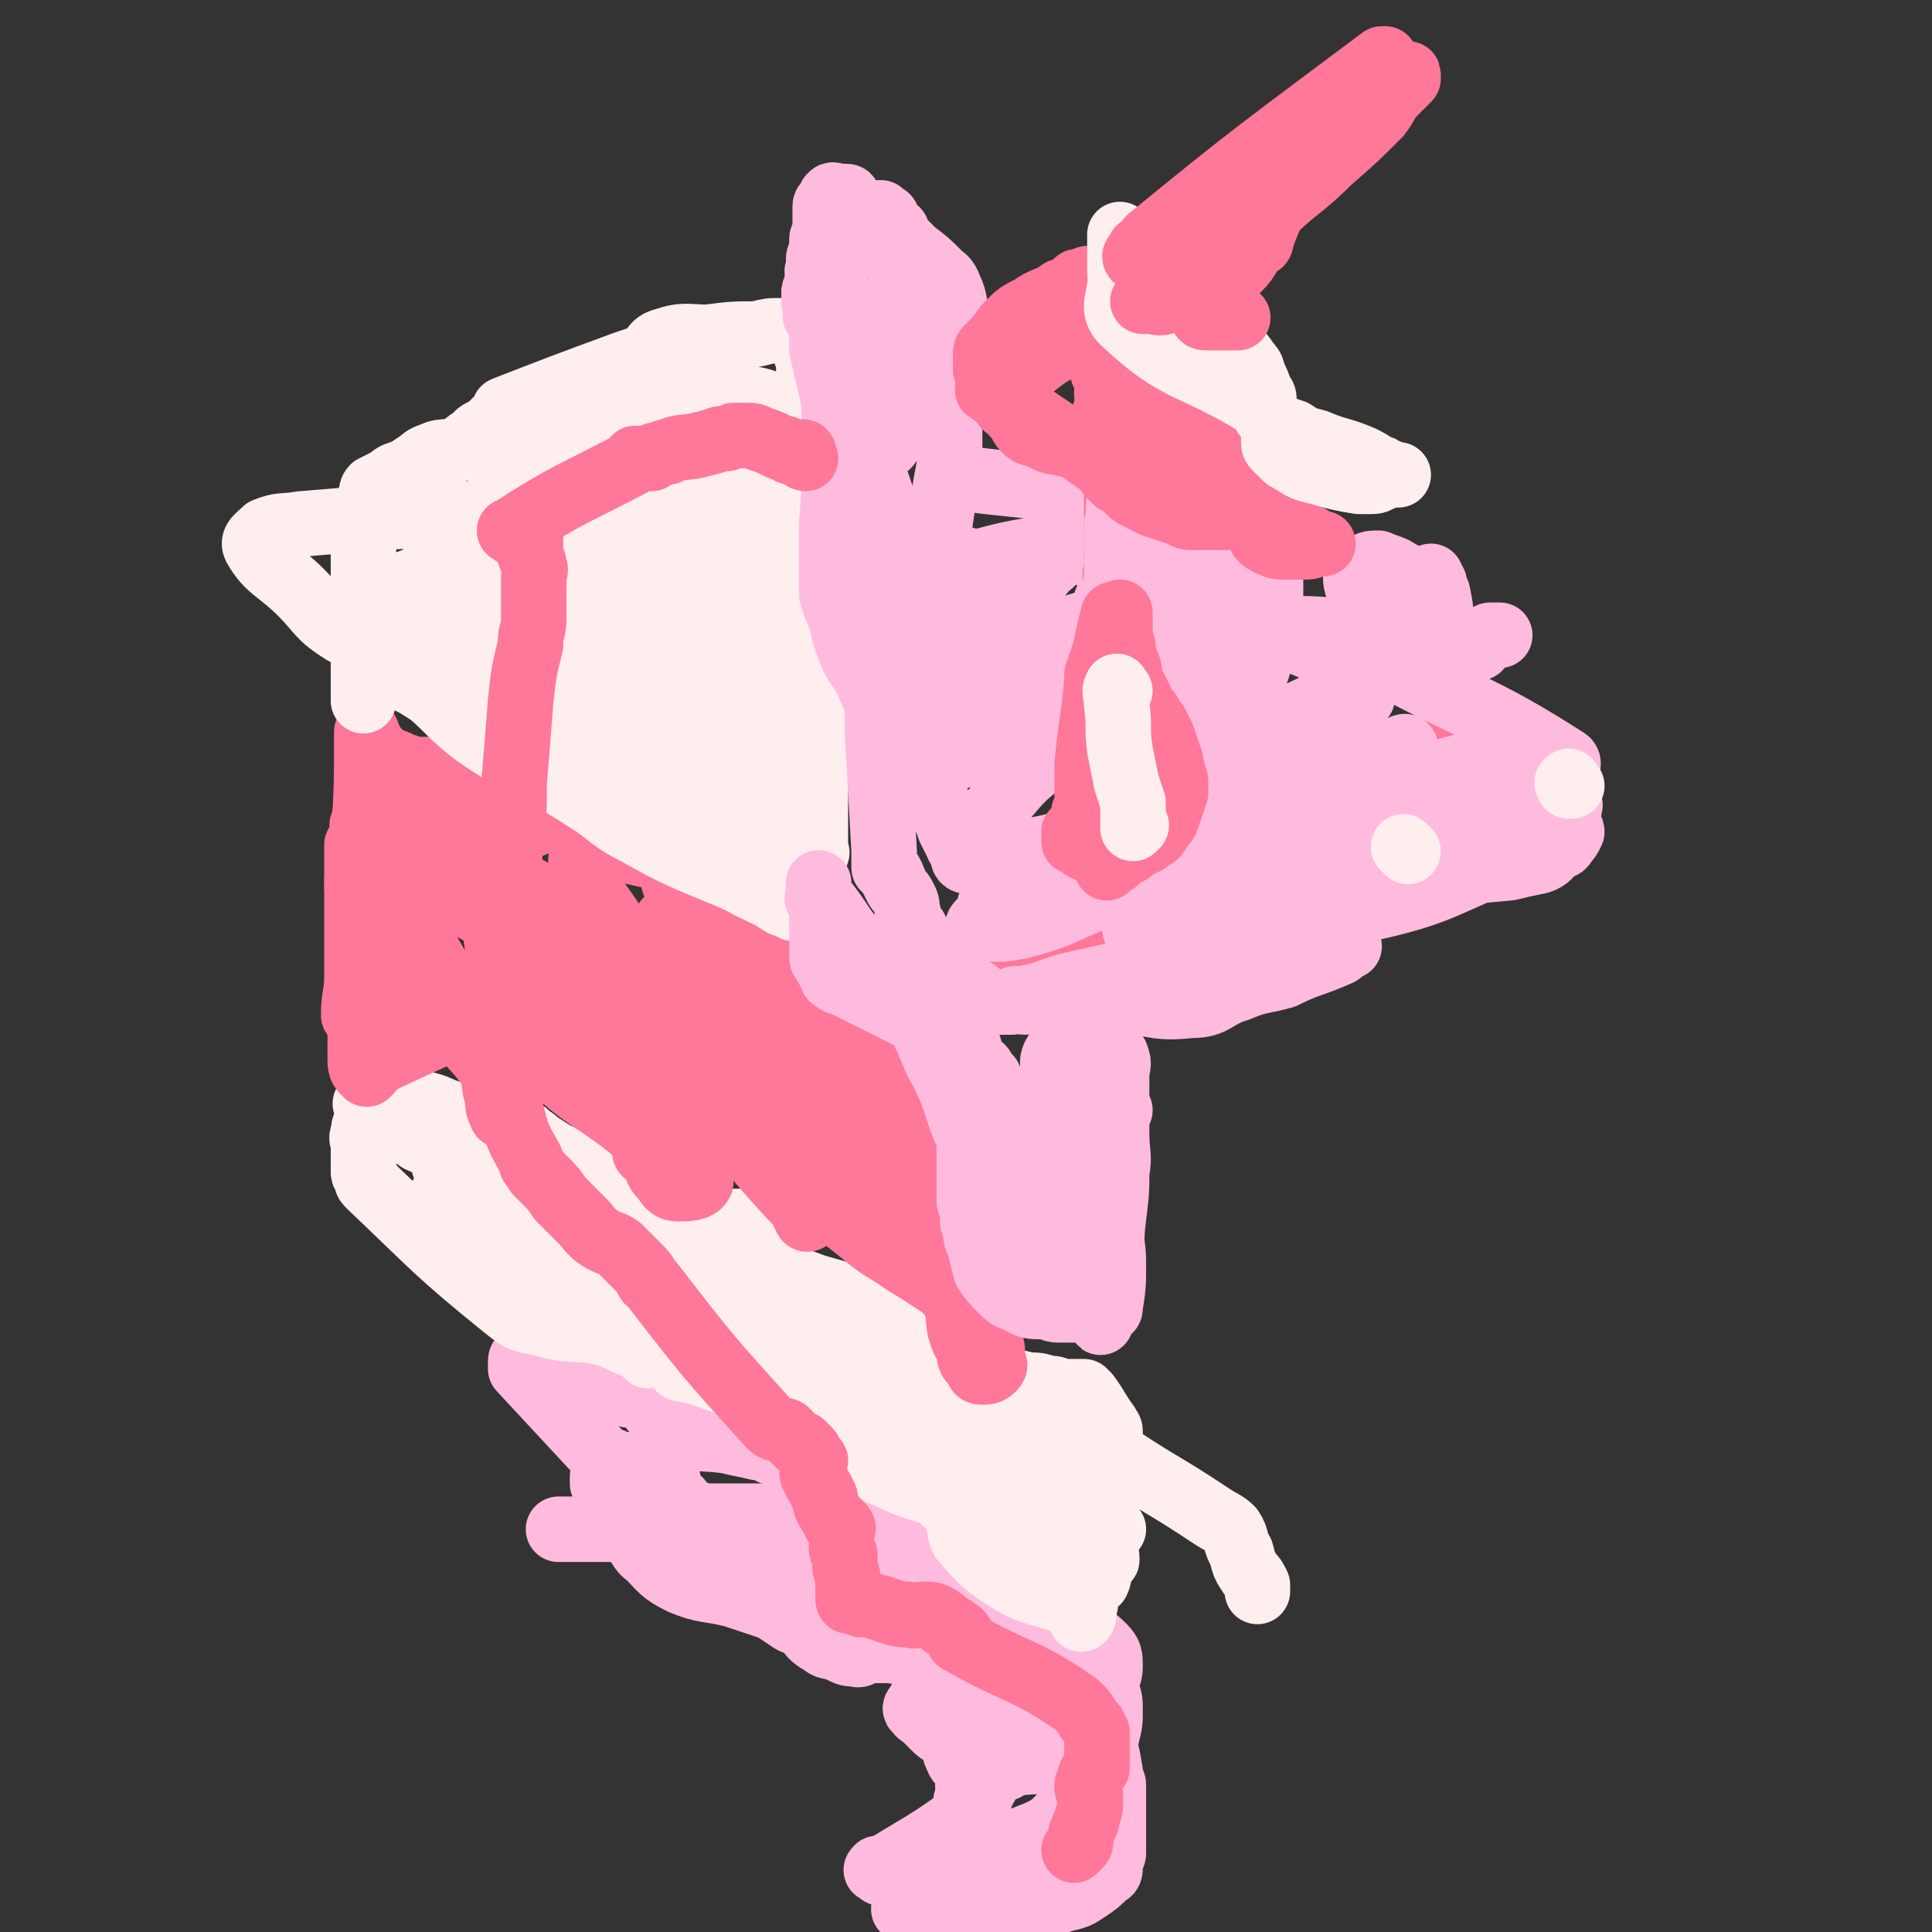 <svg viewBox='0 0 590 590' version='1.1' xmlns='http://www.w3.org/2000/svg' xmlns:xlink='http://www.w3.org/1999/xlink'><rect x="0" y="0" width="590" height="590" fill="#333333" stroke="none"/><g fill='none' stroke='#FFBBDD' stroke-width='20' stroke-linecap='round' stroke-linejoin='round'><path d='M269,572c-1,-1 -2,-1 -1,-1 0,-1 0,0 1,0 13,-8 14,-8 25,-16 2,-1 1,-2 1,-4 0,-1 0,-1 0,-1 1,-1 1,-1 1,-1 0,-1 0,-1 0,-1 1,-1 1,-1 1,-1 1,-1 1,-1 2,-2 0,0 0,0 1,-1 0,0 0,-1 1,-1 2,-1 2,-1 3,-2 2,-1 2,-1 3,-1 1,-1 1,-1 3,-2 1,-1 1,-1 2,-2 0,0 0,0 1,-1 0,0 0,0 1,-1 0,0 0,0 1,0 0,-1 -1,-1 -1,-2 1,-2 1,-2 2,-4 0,-1 0,-1 0,-2 0,-2 0,-2 0,-3 0,-1 0,-1 0,-2 0,-1 0,-1 0,-1 0,-1 -1,-1 -1,-3 -1,-1 -1,-1 -1,-2 0,0 0,0 0,0 -5,-3 -5,-3 -11,-5 -1,0 -1,0 -2,-1 -1,-1 0,-2 -1,-3 -1,-2 -1,-2 -2,-4 0,-1 -1,-1 -1,-1 0,-1 0,-1 0,-1 0,-1 -1,-1 -1,-2 0,-1 0,-1 0,-2 0,-1 0,-1 0,-1 0,-2 0,-2 0,-3 0,-1 0,-1 0,-2 0,0 0,0 0,0 -1,-1 -1,-1 -1,-1 -1,-1 -1,-1 -1,-1 -2,-1 -2,-1 -4,-2 -2,0 -2,0 -4,0 -2,0 -2,0 -5,0 -3,0 -3,0 -6,0 -3,0 -3,0 -6,-1 -4,0 -4,0 -7,0 -2,0 -2,0 -3,0 -2,0 -2,0 -4,-1 -1,-1 -1,-1 -2,-3 -1,-1 -1,-1 -2,-2 -1,-1 0,-2 -1,-3 0,-1 0,-1 -1,-1 -1,-1 -1,-1 -2,-1 -2,0 -2,0 -3,0 -2,0 -2,-1 -3,-1 -3,-1 -3,-1 -6,-1 -3,0 -3,0 -6,0 -4,0 -4,0 -8,0 -2,0 -3,0 -5,0 -1,0 -1,-1 -2,-1 -1,-1 -1,0 -2,0 -1,0 -1,0 -2,0 -1,0 -1,0 -2,-1 0,0 0,0 -1,-1 0,0 0,0 -1,-1 0,0 0,0 -1,-1 0,-1 0,-1 -1,-2 0,-1 0,-1 -1,-2 0,-2 0,-2 0,-3 0,-1 0,-1 0,-2 0,0 0,0 0,-1 0,-1 0,-1 0,-2 -1,-1 -1,-1 -2,-2 -1,-1 -1,0 -2,-1 -1,0 -1,-1 -1,-1 -1,-1 0,-1 -1,-1 -2,-1 -2,-1 -5,-2 -2,-1 -2,-1 -4,-1 -1,-1 -1,-1 -3,-1 0,0 0,0 0,0 -13,-14 -13,-14 -26,-28 0,0 0,0 0,-1 0,0 0,0 0,-1 0,0 0,0 0,0 0,-1 0,-1 1,-1 1,0 1,0 1,0 1,0 1,1 1,1 1,1 1,1 1,1 3,2 3,1 6,3 4,1 4,1 7,2 5,1 5,0 10,2 3,0 3,1 6,2 2,0 2,0 4,0 2,1 1,2 3,3 0,1 0,1 1,2 2,2 2,2 3,3 3,2 2,3 5,4 7,2 7,1 14,2 4,1 5,1 9,2 3,0 3,1 6,2 2,0 2,0 3,1 2,0 2,0 3,1 1,1 0,1 1,2 1,1 1,1 2,3 1,2 1,2 2,4 1,2 0,3 2,5 2,2 3,2 5,3 5,3 5,3 10,4 5,2 5,1 11,2 4,2 5,1 9,4 3,2 2,3 4,7 2,1 2,1 3,3 1,2 0,2 0,4 1,3 1,3 1,5 1,1 1,1 1,2 1,2 2,2 3,3 2,3 1,4 3,6 4,4 4,3 8,5 4,4 4,4 9,7 2,1 3,1 5,2 3,2 2,3 5,5 1,0 1,0 2,0 1,1 1,1 2,2 0,0 0,0 1,1 0,0 0,0 1,1 1,1 0,1 1,2 0,0 0,0 1,1 0,0 1,0 1,1 2,5 2,5 3,11 0,0 0,0 0,0 0,1 0,1 0,1 0,2 1,2 1,3 0,2 0,2 0,4 0,2 0,2 0,4 0,3 0,3 0,5 0,1 0,1 0,3 0,2 0,2 0,3 0,1 0,1 0,2 0,1 -1,1 -1,2 0,1 0,1 0,2 0,1 0,2 -1,2 -3,3 -3,3 -6,5 -3,2 -3,2 -7,3 -3,1 -4,1 -7,2 -4,0 -4,0 -8,0 -2,1 -2,1 -4,1 -2,1 -2,0 -4,0 0,0 0,0 -1,0 0,0 0,0 -1,0 0,0 0,0 -1,1 0,0 0,0 -1,1 0,0 0,1 0,0 -1,0 -1,0 -2,-1 0,0 0,0 -1,0 -1,0 -1,0 -3,0 -2,0 -2,0 -5,0 -2,0 -2,-1 -5,-1 -3,0 -3,0 -5,0 -1,0 -1,0 -1,0 1,-1 2,-1 3,-2 '/><path d='M292,577c-1,-1 -2,-1 -1,-1 0,-1 1,-1 2,-1 3,0 3,0 6,0 8,-2 8,-2 15,-4 7,-2 7,-3 13,-6 3,-1 3,-2 6,-4 2,-1 2,-1 3,-3 1,-1 1,-1 2,-2 0,-1 0,-1 1,-2 0,-1 0,-2 0,-3 0,0 0,0 0,-1 0,-1 -1,-1 -1,-2 -1,-2 0,-2 -1,-4 -1,-1 -1,-2 -2,-3 -2,-1 -2,-1 -4,-2 -3,-1 -3,-1 -5,-2 -5,-1 -5,-1 -9,-2 -3,-1 -4,-1 -7,-2 -2,-1 -2,-1 -4,-2 -1,-1 -1,-1 -3,-2 -1,-1 -1,-2 -2,-3 0,0 0,0 0,0 -1,0 -1,0 -1,0 -1,0 -1,0 -1,0 -1,0 -1,0 -1,0 -1,3 -1,4 -1,8 -1,3 -1,3 -1,7 -1,5 0,5 0,10 0,2 0,2 0,5 0,1 0,1 0,2 0,1 0,1 0,3 0,0 0,0 0,1 1,1 1,2 3,2 7,-1 8,0 15,-3 8,-3 8,-4 14,-11 5,-4 4,-4 7,-10 2,-5 2,-5 3,-10 1,-4 1,-4 1,-8 0,-3 0,-4 -2,-6 -6,-3 -10,-7 -15,-3 -15,14 -14,22 -25,39 -1,1 1,-1 2,-2 1,-3 1,-3 2,-6 0,-3 0,-3 -1,-6 -1,-5 -1,-5 -2,-10 0,-3 0,-3 -1,-7 0,-2 0,-2 -1,-4 0,-1 -1,-1 -1,-3 0,-1 0,-1 0,-1 -1,0 -2,0 -3,0 -4,1 -4,0 -7,2 -3,2 -3,3 -5,6 0,0 -1,1 0,1 1,2 1,1 3,3 1,1 1,1 3,3 2,2 3,1 5,3 1,2 0,3 1,5 1,1 0,2 2,2 5,2 6,1 11,1 14,-2 17,0 28,-5 4,-3 0,-6 1,-12 1,-4 2,-4 3,-7 1,-3 2,-3 2,-6 0,-3 0,-4 -2,-6 -4,-4 -5,-4 -10,-7 -6,-3 -6,-2 -13,-4 -4,-1 -4,-1 -8,-2 -2,0 -2,0 -4,-1 -1,0 -1,0 -2,-1 -1,0 0,0 -1,-1 -1,-1 -1,-1 -1,-1 -1,-1 0,-1 -1,-1 -1,0 -1,0 -1,0 -1,0 -1,0 -2,0 -5,0 -5,0 -10,0 -5,0 -5,0 -10,0 -4,0 -4,0 -9,0 -2,0 -2,-1 -5,-1 -2,-1 -2,0 -4,0 -1,0 -1,0 -2,0 0,0 0,0 0,0 -1,0 -1,0 -2,-1 0,0 0,0 0,0 -1,-1 -1,0 -2,0 0,0 0,0 0,0 -3,0 -3,-1 -5,-1 -6,0 -6,0 -13,0 -7,0 -7,0 -14,-2 -4,-1 -4,-1 -7,-3 -2,-1 -2,-1 -4,-3 -1,-1 -2,-2 -1,-2 28,7 30,11 60,17 9,2 9,0 19,0 0,0 0,0 1,0 0,0 0,0 1,0 0,0 1,0 1,0 -2,0 -3,0 -5,0 -3,0 -3,1 -6,0 -6,-1 -6,-1 -12,-4 -4,-2 -4,-3 -7,-6 -3,-2 -3,-3 -6,-4 -7,-2 -7,-1 -14,-1 -10,-1 -10,0 -19,-1 -4,-1 -4,-2 -8,-3 -2,-1 -2,-2 -5,-2 -7,-1 -7,-1 -14,-1 -6,0 -6,0 -12,0 -4,0 -4,0 -8,0 0,0 0,0 -1,0 0,0 -1,0 0,0 0,0 0,0 1,0 4,0 4,0 8,0 4,0 4,-1 8,0 3,1 3,1 5,2 3,3 2,4 5,6 4,4 4,5 10,8 7,3 8,2 16,4 6,2 6,2 12,4 3,2 3,2 6,4 2,1 2,0 4,2 2,2 1,2 4,4 2,1 2,2 5,2 5,1 5,0 10,0 4,0 4,0 9,0 1,0 1,0 2,0 1,0 1,0 2,0 1,0 1,0 1,0 1,0 1,0 1,0 0,0 -1,1 -2,1 -4,1 -4,0 -7,0 -3,0 -3,0 -5,0 -3,0 -3,2 -5,1 -2,0 -2,0 -4,-1 -2,-2 -2,-2 -4,-4 -4,-5 -3,-6 -8,-9 -7,-4 -8,-2 -15,-4 -6,-2 -6,-1 -12,-3 -4,-1 -4,-1 -7,-3 -2,-1 -2,-1 -3,-3 -1,0 -1,-1 -2,-2 0,0 -2,-1 -1,-1 23,-4 24,-5 48,-7 13,-2 13,-1 26,-1 2,0 2,0 4,0 1,0 1,0 2,0 1,0 1,0 2,0 0,0 0,0 1,0 0,0 1,0 1,0 -2,0 -2,0 -4,0 -3,0 -3,0 -6,0 -3,0 -3,0 -6,0 -5,0 -5,1 -9,0 -4,0 -4,-1 -7,-2 -3,-1 -2,-2 -5,-2 -9,-1 -9,0 -18,0 -8,0 -8,0 -16,0 -3,0 -3,0 -6,-1 -2,-1 -2,-1 -4,-2 -1,-1 0,-2 -1,-2 -3,-1 -3,-1 -5,-1 -2,-1 -2,-1 -4,-1 -3,-1 -3,-1 -6,-1 -1,0 -1,0 -2,0 -2,0 -2,0 -3,0 0,0 0,0 0,0 -2,-1 -2,-1 -3,-2 0,0 0,0 0,-1 0,0 0,0 0,-1 0,0 0,0 1,-1 0,0 0,0 1,0 1,0 1,-1 2,-1 2,0 2,0 4,0 1,0 1,0 3,0 1,0 1,0 2,1 1,0 1,0 1,1 1,1 0,1 1,2 1,1 0,1 1,2 1,1 1,1 2,2 1,1 1,1 2,1 1,1 1,2 1,1 0,-2 0,-3 -1,-7 '/></g>
<g fill='none' stroke='#FFEEEE' stroke-width='20' stroke-linecap='round' stroke-linejoin='round'><path d='M276,421c-1,-1 -2,-2 -1,-1 4,0 6,0 11,3 2,0 1,2 3,3 9,5 10,4 19,8 13,7 14,6 25,15 4,2 2,4 3,8 1,3 1,3 1,6 1,2 1,2 2,3 0,0 1,1 1,1 0,0 -1,1 -1,1 -15,-7 -16,-6 -30,-14 -5,-3 -4,-4 -8,-8 -1,-2 -1,-2 -3,-5 0,-2 0,-2 -1,-3 0,-1 0,-1 -1,-2 0,0 0,-1 0,0 -1,3 -3,5 0,8 9,10 11,8 23,16 7,5 7,5 14,10 1,2 1,2 2,3 1,1 1,1 2,2 1,1 1,2 1,1 0,-1 0,-2 -2,-3 -5,-5 -6,-5 -12,-9 -9,-6 -9,-5 -17,-11 -4,-3 -3,-3 -6,-7 -2,-1 -1,-1 -2,-3 -1,-1 -1,-1 -2,-2 0,0 0,-1 0,0 -1,2 -2,3 -1,6 0,7 -1,8 2,13 3,7 5,7 10,12 5,5 5,5 11,9 3,2 3,2 7,3 3,0 3,0 6,0 1,0 2,0 3,-1 1,-2 1,-4 -1,-6 -9,-10 -11,-8 -21,-18 -6,-6 -13,-18 -11,-14 6,13 14,26 28,49 0,1 1,0 1,-1 -3,-3 -4,-3 -9,-7 -7,-5 -7,-5 -13,-10 -5,-4 -5,-4 -8,-8 -2,-3 -1,-3 -3,-6 -1,-2 -1,-2 -3,-5 -1,-1 -1,-1 -2,-3 -1,-1 -1,0 -2,-1 0,0 -1,-1 -1,0 0,1 1,1 2,3 1,2 1,2 1,5 1,4 -1,5 1,9 6,7 7,8 15,13 7,4 8,3 16,6 2,1 2,0 4,1 1,0 1,0 2,0 0,0 1,0 0,0 -5,-3 -7,-1 -12,-6 -13,-12 -13,-13 -23,-28 -4,-5 0,-8 -4,-12 -14,-14 -18,-11 -33,-25 -5,-4 -3,-6 -6,-12 -1,-3 -1,-3 -2,-6 0,-1 0,-1 -1,-2 0,0 0,-1 0,0 -1,4 -3,5 -1,10 3,7 3,8 9,13 10,9 12,7 23,15 4,2 4,2 7,4 2,1 2,1 4,2 2,1 2,0 4,1 1,0 2,2 2,1 0,-1 1,-3 -1,-4 -10,-7 -10,-7 -21,-13 -11,-5 -13,-2 -22,-9 -3,-2 1,-5 -2,-8 -8,-6 -9,-7 -19,-9 -10,-3 -11,-1 -21,-1 -1,0 -1,0 -1,0 -1,-1 -1,-1 -3,-1 0,0 -1,0 0,0 9,5 11,3 21,10 7,4 5,6 11,11 11,8 11,8 23,14 9,5 24,11 18,9 -21,-7 -36,-14 -71,-26 -1,-1 -3,0 -2,0 8,2 11,0 20,4 9,3 8,6 17,11 12,7 12,6 24,12 8,4 8,4 15,9 3,2 3,2 5,5 1,1 1,1 2,2 0,0 0,0 1,1 0,0 0,1 1,1 0,-1 0,-3 -1,-4 -9,-5 -10,-3 -20,-8 -7,-3 -7,-3 -14,-7 -2,-1 -2,-2 -4,-4 -1,-1 -1,-1 -2,-2 -1,-1 -1,-1 -1,-1 -1,0 -1,0 -1,0 -1,1 -2,1 -1,2 2,3 3,4 7,6 9,4 9,3 19,5 5,2 6,2 11,3 1,0 1,-1 2,-2 0,-1 1,0 1,-1 1,-2 2,-2 2,-4 1,-2 1,-2 2,-5 0,-4 0,-4 1,-7 0,-3 2,-4 0,-6 -7,-7 -9,-5 -19,-11 -8,-5 -8,-5 -15,-10 -3,-2 -3,-2 -6,-4 -1,-1 -1,-1 -2,-2 -1,0 -1,-1 -1,-1 -1,0 -2,1 -1,1 4,2 6,1 11,4 12,6 12,6 24,14 3,2 2,2 4,5 1,2 1,2 2,5 1,2 1,2 2,3 0,1 1,1 0,0 -39,-28 -39,-28 -79,-56 -2,-2 -3,-2 -5,-3 -4,-4 -3,-6 -7,-7 -13,-4 -14,-2 -27,-5 -6,-2 -6,-3 -12,-5 -1,-1 0,-1 -1,-2 -1,0 -1,0 -2,0 0,0 0,0 0,0 -1,0 -1,-1 -1,-1 -2,-1 -2,-1 -3,-1 -1,-1 -1,-1 -2,-2 -1,0 -1,0 -2,0 -6,-1 -6,-1 -12,-2 -3,0 -4,0 -6,0 -8,-3 -8,-3 -15,-6 -1,0 -1,0 -3,-1 0,0 0,0 -1,-1 0,0 0,0 -1,-1 0,0 0,0 -1,-1 0,0 0,0 -1,-1 0,0 0,-1 0,0 -1,0 0,0 0,1 0,1 0,1 0,1 0,1 0,1 0,2 0,3 -1,2 -1,5 -1,2 0,2 0,4 0,2 0,2 0,4 0,2 0,2 0,4 0,1 1,1 1,2 0,1 0,1 1,2 20,19 20,20 41,37 5,4 5,4 11,5 9,3 10,1 19,3 7,2 6,3 13,5 0,0 0,1 0,1 0,0 0,0 1,1 1,0 1,-1 2,-1 9,-1 9,-1 18,-2 6,-1 6,-1 12,-2 3,-1 3,-1 6,-2 2,0 2,0 3,-1 1,0 2,0 3,0 0,0 1,-1 1,-1 -3,-1 -3,-2 -7,-3 -9,-1 -9,1 -18,-1 -4,-1 -4,-1 -8,-4 -3,-2 -2,-4 -5,-5 -16,-7 -17,-4 -32,-12 -8,-4 -6,-6 -12,-11 -3,-2 -3,-2 -6,-4 -4,-1 -4,-1 -7,-3 -2,0 -2,0 -3,0 -1,-1 -1,-1 -2,-1 0,0 0,0 0,0 1,2 1,2 3,4 2,3 3,3 5,6 2,5 0,5 2,10 3,5 2,7 7,10 12,7 14,4 28,10 3,1 3,2 6,4 1,1 1,1 2,1 1,0 1,0 2,0 0,0 0,0 1,-1 0,0 1,0 1,-1 1,-2 1,-2 1,-4 0,-5 2,-7 -1,-11 -6,-6 -9,-4 -18,-9 -7,-5 -7,-5 -15,-10 -2,-1 -2,-1 -4,-2 -1,0 -1,0 -1,0 -1,0 -1,0 -2,1 -1,1 -1,1 -1,1 -1,1 -1,1 -1,1 -1,2 -1,3 0,4 9,9 10,9 21,16 8,5 9,4 18,9 0,0 0,0 0,0 1,1 1,1 1,0 0,0 0,0 1,0 0,0 1,0 1,0 -3,-3 -3,-5 -7,-7 -8,-6 -8,-8 -18,-9 -11,-2 -18,-1 -24,2 -2,2 5,5 10,7 6,2 7,2 14,2 6,1 6,1 12,1 3,0 3,0 5,0 2,-1 2,-1 3,-1 4,-2 4,-2 8,-4 7,-2 7,-3 15,-5 6,-1 6,-1 12,-2 1,0 2,0 3,-1 1,0 1,0 2,-1 0,-1 0,-1 -1,-2 -1,-2 -1,-2 -3,-4 -2,-2 -2,-2 -5,-3 -3,0 -3,0 -6,0 -3,0 -4,1 -7,0 -2,-1 -2,-2 -4,-4 -3,-3 -2,-4 -5,-5 -13,-6 -14,-4 -28,-9 -6,-2 -6,-2 -12,-6 -1,-1 -1,-1 -3,-2 0,-1 -1,-1 -1,-1 -1,-1 -1,-1 -1,-1 -4,-2 -4,-2 -8,-3 -6,-1 -6,0 -13,-2 -4,-1 -4,-2 -9,-3 0,0 0,1 0,1 -2,0 -2,-1 -3,-1 -1,-1 0,0 0,0 -1,1 -1,1 -2,1 0,1 -1,1 0,2 0,0 0,0 1,1 2,1 2,1 4,1 3,1 3,1 6,1 3,0 3,0 6,0 3,0 3,0 6,2 4,2 3,3 6,5 11,6 12,6 23,11 7,4 7,4 15,8 2,1 2,2 4,3 1,1 1,0 2,1 1,0 1,1 1,1 1,0 1,0 1,0 25,9 25,10 50,19 7,2 7,2 15,4 7,2 7,1 15,3 3,1 3,1 6,2 2,0 2,-1 3,0 2,2 2,2 3,4 1,2 1,3 2,5 1,1 1,1 2,2 1,2 1,2 2,4 0,0 0,0 1,1 0,0 0,0 1,1 7,2 7,2 15,4 3,0 3,0 6,1 2,0 2,0 4,1 2,0 2,0 3,0 1,0 1,0 2,0 0,0 0,0 1,0 0,0 0,0 0,0 1,0 1,0 1,0 0,0 -1,1 -1,1 0,0 1,0 1,0 1,0 1,0 1,0 3,4 3,5 6,9 0,1 1,1 1,2 0,0 0,1 0,2 0,0 0,0 0,1 0,0 0,0 0,1 0,0 0,0 0,1 0,0 0,0 0,1 0,0 0,0 0,0 0,1 0,1 1,1 15,10 15,9 30,19 3,2 4,2 6,4 2,3 1,4 3,7 1,4 1,4 3,7 1,1 1,1 2,3 0,0 0,0 0,1 0,0 0,0 0,1 0,0 0,0 0,0 '/><path d='M137,365c-1,-1 -2,-2 -1,-1 2,1 3,1 7,4 3,1 2,2 5,3 9,4 9,4 19,7 9,4 9,5 18,8 4,2 4,2 7,3 1,0 1,0 2,0 0,0 1,0 0,0 -2,-1 -3,-1 -5,-3 -12,-6 -14,-5 -23,-13 -5,-5 -4,-6 -6,-12 -2,-4 0,-5 -2,-8 -1,-3 -2,-2 -4,-4 -1,-1 -1,-1 -2,-2 -1,0 -1,0 -2,0 0,-1 0,-1 -1,-1 0,0 -1,0 0,0 1,4 1,4 3,9 3,4 2,5 5,9 8,7 9,6 17,12 7,4 7,4 14,9 3,1 3,1 6,3 1,1 1,0 2,1 1,0 0,1 1,1 1,0 1,0 1,0 1,0 1,0 1,0 1,0 2,-1 1,-1 -5,-4 -6,-4 -12,-7 -11,-5 -11,-4 -21,-9 -4,-2 -3,-3 -6,-6 -4,-4 -2,-6 -7,-9 -7,-5 -8,-4 -17,-7 -4,-2 -5,-1 -9,-3 -1,-1 -2,-2 -2,-2 -1,-1 0,0 0,0 0,0 0,0 -1,0 0,0 -1,0 0,0 0,0 1,0 3,1 4,2 3,2 7,5 4,2 5,1 8,4 4,4 3,5 6,10 4,6 2,7 7,12 6,7 7,7 14,13 5,3 6,3 11,5 3,1 3,1 6,2 2,1 2,1 4,1 1,0 1,0 2,0 1,0 1,0 1,0 0,0 -1,-1 -2,-1 -4,-1 -4,-1 -8,-3 -10,-3 -10,-3 -20,-7 -1,-1 -1,-3 -3,-2 -6,1 -8,2 -12,6 -1,1 1,2 2,3 0,1 1,1 1,1 1,1 0,1 1,1 2,1 2,1 5,2 0,1 0,1 1,1 1,0 1,0 1,0 1,0 1,0 1,0 0,0 -1,0 -1,-1 -2,-5 -2,-5 -3,-10 -1,-6 1,-7 -2,-11 -5,-10 -7,-9 -14,-17 -2,-2 -2,-2 -4,-3 -1,-2 -2,-2 -1,-3 0,0 1,0 2,0 0,0 1,0 1,0 3,2 3,3 6,6 3,3 3,3 5,7 2,4 2,4 3,8 0,2 0,3 1,5 1,3 0,3 2,5 1,2 1,3 4,4 6,2 6,1 13,2 4,1 4,1 8,2 4,1 4,0 8,1 3,0 3,0 6,1 1,0 0,1 1,1 1,1 1,1 2,1 4,1 4,0 7,0 '/></g>
<g fill='none' stroke='#FF7799' stroke-width='20' stroke-linecap='round' stroke-linejoin='round'><path d='M188,288c-1,-1 -2,-2 -1,-1 0,2 1,3 3,6 1,3 1,3 3,5 2,6 2,6 4,11 2,3 2,3 3,7 1,2 0,2 0,4 1,3 1,4 3,5 5,4 5,3 11,5 8,3 8,2 16,6 30,16 30,17 59,35 2,1 2,1 3,3 1,3 1,3 1,6 1,2 1,2 1,4 1,3 1,4 1,6 0,0 0,-1 0,-1 0,1 0,1 0,1 0,2 0,2 0,3 0,1 1,0 1,0 1,1 0,1 1,2 0,0 0,0 1,1 0,0 0,0 1,1 0,0 0,0 0,1 0,0 0,0 0,0 0,1 0,2 1,2 0,0 1,0 1,0 1,0 1,1 1,1 1,1 1,1 1,1 1,0 2,0 1,0 -1,0 -2,0 -3,-1 -1,0 -1,0 -2,-1 0,0 0,0 -1,-1 -1,-2 0,-2 -1,-4 -2,-4 -1,-4 -4,-7 -21,-19 -24,-22 -44,-36 -2,-1 -1,3 0,6 1,4 1,5 3,8 5,6 6,6 12,11 6,5 6,4 13,9 5,3 5,3 11,7 0,0 0,0 0,0 1,1 1,1 2,2 0,0 0,0 1,0 0,0 0,0 1,0 0,0 1,0 0,0 0,-6 3,-8 -1,-12 -7,-8 -11,-6 -20,-13 -7,-5 -6,-6 -13,-13 -2,-2 -2,-2 -4,-4 -1,-1 -1,-1 -2,-2 -1,-1 -1,-2 -1,-1 0,1 -1,3 1,4 10,10 13,8 23,19 9,9 8,10 15,22 2,3 2,3 3,7 0,1 0,1 0,2 0,2 0,2 1,3 0,1 0,1 1,2 0,0 0,1 1,1 0,-2 -1,-2 -1,-4 0,-5 0,-5 0,-9 0,-6 0,-6 0,-11 0,-6 1,-6 0,-11 -1,-5 0,-6 -3,-10 -2,-4 -3,-3 -6,-6 -3,-1 -3,-1 -6,-2 -1,-1 -1,-1 -3,-1 0,0 -1,0 -1,0 5,12 6,12 11,23 3,7 3,7 5,14 2,6 0,6 1,12 1,4 1,4 3,7 0,3 0,3 2,5 1,1 0,2 2,2 1,0 2,0 3,-1 1,-1 1,-1 0,-3 0,-2 0,-2 0,-3 -2,-11 -3,-11 -5,-21 -1,-6 -1,-6 -2,-13 0,-5 1,-6 -1,-11 -3,-7 -4,-6 -9,-12 -4,-4 -4,-4 -9,-7 -3,-2 -8,-5 -7,-3 9,17 16,29 26,41 2,3 0,-5 0,-11 -1,-16 0,-16 -1,-33 -1,-8 2,-10 -3,-16 -7,-8 -10,-6 -20,-11 -5,-3 -5,-3 -10,-4 -2,0 -2,0 -4,1 -2,1 -3,1 -4,3 -1,4 -2,5 -1,9 1,7 2,7 5,14 5,9 5,9 12,17 5,7 6,6 12,13 3,4 3,4 6,9 2,2 2,2 3,4 0,1 0,1 1,2 0,0 0,1 1,1 0,0 1,-1 0,-2 -2,-3 -3,-3 -7,-6 -13,-8 -16,-5 -26,-15 -7,-7 -5,-9 -8,-19 -2,-5 2,-7 -2,-11 -8,-10 -10,-10 -21,-18 -7,-5 -8,-3 -15,-7 -4,-2 -3,-3 -6,-5 -1,-1 -1,-1 -1,-1 -1,0 -1,-1 -2,0 -1,0 0,0 -1,1 0,1 -1,1 0,2 0,7 -2,8 1,14 6,11 9,10 17,20 8,9 8,9 16,19 3,4 3,4 5,9 1,1 1,1 2,3 0,2 0,2 1,3 0,0 0,2 1,1 0,-6 4,-10 0,-15 -9,-12 -15,-9 -26,-21 -8,-8 -5,-11 -12,-20 -5,-6 -16,-14 -13,-9 16,22 27,39 50,63 2,2 0,-5 0,-10 0,-2 0,-2 0,-4 '/><path d='M203,309c-1,-1 -2,-2 -1,-1 11,2 12,3 24,7 6,1 6,1 11,3 2,1 2,0 4,1 3,1 3,1 6,2 3,1 2,2 5,3 0,1 1,1 1,1 0,0 -1,1 -1,0 -1,-1 0,-2 -1,-4 -2,-2 -1,-3 -4,-4 -17,-9 -20,-6 -36,-17 -4,-3 -3,-5 -5,-10 -1,-3 0,-3 0,-6 -1,-2 -1,-2 -2,-3 0,0 -1,0 0,1 1,3 0,5 4,8 18,15 20,13 38,28 3,3 1,5 4,8 6,6 7,5 14,10 3,4 3,3 7,7 1,1 2,2 1,2 -4,-1 -6,-2 -10,-5 -5,-5 -4,-6 -7,-12 -4,-6 -2,-7 -6,-12 -10,-10 -29,-23 -23,-19 16,10 45,34 66,47 5,4 -8,-6 -14,-13 -13,-15 -13,-15 -25,-30 -6,-7 -5,-8 -11,-13 -7,-6 -7,-6 -14,-10 -5,-3 -6,-3 -11,-4 -2,0 -4,0 -4,2 -1,4 0,5 2,10 8,10 10,9 18,20 5,7 5,7 9,15 2,5 1,6 3,11 2,5 3,5 6,9 2,3 3,2 5,4 2,2 5,5 5,3 -1,-3 -4,-5 -7,-11 -3,-8 -1,-9 -4,-17 -5,-10 -5,-11 -12,-20 -14,-16 -17,-14 -32,-30 -1,-2 1,-3 0,-6 -1,-2 -2,-2 -4,-2 -11,-2 -13,-4 -22,-2 -3,0 -3,3 -2,6 3,9 5,9 11,19 8,17 6,18 16,34 9,13 12,11 22,23 7,8 7,8 13,16 3,3 2,4 4,7 0,1 0,1 1,1 1,0 1,-1 1,-3 1,-4 3,-5 1,-8 -11,-16 -14,-14 -26,-30 -7,-9 -4,-11 -12,-19 -13,-12 -15,-10 -31,-21 -6,-5 -6,-6 -13,-11 -2,-1 -2,-1 -3,-2 -1,-1 -1,0 -1,0 -1,4 -2,4 -2,8 -1,9 -5,11 -1,18 13,21 19,19 35,40 5,7 3,9 7,17 1,3 1,3 3,5 1,2 2,3 4,3 3,0 6,0 7,-2 0,-1 -3,-2 -4,-4 -5,-13 -5,-13 -7,-26 -2,-7 3,-9 -1,-15 -12,-16 -17,-14 -32,-29 -5,-4 -4,-5 -8,-10 -1,-1 -1,-2 -2,-3 -1,0 -1,1 -2,2 -1,4 -1,9 -1,10 1,1 4,-4 3,-7 -1,-5 -3,-7 -6,-10 -1,-1 -3,0 -3,2 0,14 0,16 4,30 2,10 1,12 8,19 15,17 20,15 36,30 1,1 -2,1 -2,2 0,0 1,1 2,1 0,0 1,0 1,-1 1,-3 2,-3 1,-6 -4,-11 -4,-12 -10,-21 -9,-13 -10,-12 -21,-24 -6,-7 -5,-8 -13,-15 -12,-9 -13,-9 -26,-16 -5,-3 -5,-3 -10,-5 -1,0 -2,-1 -3,0 -2,1 -2,2 -3,4 -2,5 -3,6 -2,11 2,9 2,9 8,16 13,16 16,14 28,29 3,4 1,5 3,10 0,3 0,3 1,5 0,1 1,1 2,1 1,-1 0,-2 0,-4 1,-9 0,-9 0,-18 0,-7 0,-7 0,-15 0,-9 3,-11 0,-18 -4,-9 -7,-9 -14,-15 -5,-5 -5,-4 -11,-7 -3,-2 -4,-3 -6,-2 -2,1 -2,2 -2,5 2,8 2,8 5,16 5,11 6,11 12,22 4,7 5,7 9,14 2,4 2,5 4,9 0,1 0,2 1,2 0,0 1,0 1,-1 1,-4 1,-4 1,-8 0,-6 0,-6 0,-13 0,-8 3,-8 1,-15 -3,-11 -4,-12 -12,-19 -10,-10 -12,-7 -23,-15 -3,-2 -2,-2 -5,-4 -1,-1 -1,-1 -2,-2 0,0 0,1 0,1 -2,2 -2,2 -3,4 -1,6 -2,6 -2,12 0,5 1,5 1,11 0,6 0,6 0,12 0,3 0,3 0,7 0,3 0,3 0,5 0,2 0,2 1,3 0,1 0,1 1,1 0,0 1,-2 1,-2 0,0 -1,1 -2,3 0,0 0,1 0,1 0,-6 0,-6 0,-12 0,-8 0,-8 0,-16 0,-6 0,-6 0,-12 0,-5 0,-5 0,-10 0,-3 0,-3 0,-5 0,-1 0,0 0,0 0,9 0,9 0,18 0,8 -1,8 -1,16 0,8 0,8 0,16 0,6 0,6 0,12 0,2 0,3 0,5 0,2 0,3 1,4 0,0 1,0 1,-1 0,-3 0,-3 0,-6 0,-7 0,-7 0,-13 0,-6 -1,-6 -1,-13 0,-3 0,-3 0,-7 0,-3 0,-3 0,-5 0,0 0,0 0,0 0,0 0,0 0,1 0,4 0,4 0,8 0,5 0,5 0,10 0,2 0,2 0,5 0,1 0,1 0,3 0,1 0,1 0,3 0,0 0,0 0,0 0,0 0,0 0,0 0,1 0,1 0,1 0,1 0,2 0,1 0,-21 0,-22 0,-44 0,-1 0,-1 0,-1 0,0 0,0 0,-1 1,-1 0,-1 1,-2 5,-4 5,-4 11,-6 7,-4 8,-3 15,-6 5,-2 5,-1 9,-4 3,-1 2,-3 5,-4 7,-2 7,-1 15,-2 9,-1 9,-1 17,-2 4,0 4,-1 7,-1 2,0 2,0 3,0 1,0 1,0 2,0 1,0 1,0 1,0 1,0 1,0 1,0 1,0 1,0 1,0 1,0 1,0 1,1 0,1 0,1 -1,2 -2,1 -3,1 -6,2 -6,2 -7,1 -13,3 -5,0 -5,0 -10,1 -3,0 -3,0 -5,1 -2,0 -2,1 -3,1 0,0 0,0 -1,0 -1,0 -1,1 -2,1 -5,1 -5,1 -9,1 -5,1 -6,1 -11,1 -5,0 -5,0 -10,-1 -3,0 -3,0 -5,-1 -3,-2 -3,-2 -6,-4 -1,0 -2,0 -3,0 -1,-1 -1,-1 -2,-1 0,0 0,0 0,0 -1,0 -1,0 -1,0 0,0 0,1 0,1 -1,1 -1,1 -1,3 -1,0 0,0 0,0 0,1 0,1 0,2 0,1 0,1 0,2 0,1 0,1 0,3 0,1 0,1 0,3 0,1 0,1 0,2 0,2 0,2 0,4 0,2 0,2 0,3 0,2 0,2 0,3 0,2 0,2 0,4 0,1 0,1 0,2 0,1 0,1 0,2 0,1 0,1 0,2 0,2 0,2 0,3 0,1 0,1 0,1 0,1 0,1 0,1 0,1 0,1 0,1 0,1 0,1 0,1 0,1 0,1 0,1 0,1 0,1 0,1 0,1 0,1 0,1 0,1 0,1 0,2 0,0 0,0 0,0 1,1 1,1 2,1 5,2 5,2 10,3 8,3 8,3 16,5 3,0 3,0 6,0 1,0 1,1 2,1 1,1 1,1 2,1 0,0 0,0 0,0 1,0 1,0 1,0 1,0 1,0 1,0 1,0 2,0 2,0 -19,9 -20,9 -39,18 -1,1 0,1 -1,2 -1,1 -1,1 -1,1 0,0 0,-1 0,-2 '/><path d='M160,252c-1,-1 -1,-1 -1,-1 -1,-1 -1,-1 -1,-1 -1,-1 0,-2 -1,-3 -1,-1 -1,-1 -2,-2 -3,-1 -3,-1 -6,-2 -4,-1 -4,-1 -7,-3 -3,-1 -3,-1 -5,-2 -1,0 -1,0 -2,-1 -1,-1 -1,0 -2,-1 -1,0 -1,-1 -1,-1 -1,0 -1,0 -1,0 -1,0 -1,0 -1,0 -1,0 -1,0 -1,0 -1,0 -1,0 -1,0 -1,0 -1,0 -1,0 -2,0 -2,-1 -4,-1 -3,-2 -3,-1 -6,-3 -2,-1 -2,-1 -2,-2 -1,-1 -1,-1 -2,-3 0,0 0,0 -1,-1 0,0 0,0 0,-1 0,0 0,-1 0,0 0,16 0,17 -1,33 0,3 -1,3 -2,6 0,3 0,3 0,5 0,2 0,2 0,4 0,1 0,1 0,2 0,1 0,1 0,2 0,0 0,0 0,1 0,0 0,0 0,1 0,0 0,0 0,1 0,0 0,0 0,1 0,0 0,0 0,1 0,0 0,0 0,1 0,1 0,1 0,1 0,2 0,2 0,3 0,1 0,1 0,2 0,1 0,1 0,1 0,1 0,1 0,1 0,0 0,0 0,-1 0,-2 0,-2 0,-3 0,-4 0,-4 0,-8 0,-4 0,-4 0,-7 0,-3 0,-3 0,-6 0,-1 0,-1 0,-1 0,-1 0,-1 0,-2 0,0 0,0 0,-1 0,0 0,0 0,-1 0,0 0,0 0,-1 0,0 0,0 0,0 0,-1 0,-1 0,-1 0,0 0,0 0,1 0,4 0,4 0,8 0,5 0,5 0,11 0,5 0,5 0,10 0,5 0,5 0,10 0,6 -1,6 -1,12 '/></g>
<g fill='none' stroke='#FFEEEE' stroke-width='20' stroke-linecap='round' stroke-linejoin='round'><path d='M236,239c-1,-1 -1,-1 -1,-1 -8,-2 -9,-1 -16,-3 -6,-1 -7,0 -11,-3 -5,-4 -12,-12 -8,-9 13,10 20,17 41,34 2,1 4,2 3,2 -10,-7 -13,-7 -25,-16 -6,-4 -5,-6 -11,-10 -17,-9 -19,-7 -36,-16 -6,-3 -5,-4 -11,-8 -6,-3 -6,-3 -12,-7 -7,-3 -7,-3 -15,-6 -2,-1 -5,-1 -5,0 0,1 3,2 6,4 5,3 4,3 9,6 6,5 6,5 13,9 11,6 11,5 22,11 11,7 11,7 23,13 11,6 11,6 22,12 6,3 6,2 12,5 2,1 2,1 5,2 0,0 1,0 1,0 0,0 0,-1 -1,-1 -10,-6 -11,-5 -20,-12 -6,-4 -5,-6 -11,-10 -16,-8 -17,-6 -34,-14 -7,-4 -6,-6 -13,-9 -12,-6 -12,-5 -24,-10 -7,-2 -7,-2 -14,-4 -2,-1 -4,-1 -3,0 3,2 5,3 10,7 9,5 8,6 17,10 18,9 19,7 36,17 7,4 4,8 12,12 18,10 19,7 38,16 5,3 5,3 9,7 1,0 0,1 0,1 -1,0 0,-1 0,-2 -5,-3 -6,-2 -10,-5 -10,-7 -9,-8 -19,-15 -15,-9 -15,-8 -31,-16 -10,-5 -10,-6 -21,-10 -13,-6 -13,-6 -26,-11 -5,-2 -5,-2 -11,-4 -2,0 -4,-1 -4,0 1,1 3,2 6,4 9,7 8,8 17,15 16,11 17,9 34,20 8,5 7,6 15,10 16,9 16,8 32,15 7,4 7,3 13,7 1,0 1,0 2,0 1,1 1,2 2,1 0,-1 1,-3 -1,-4 -13,-11 -15,-10 -30,-20 -9,-7 -7,-9 -17,-14 -15,-8 -17,-6 -33,-13 -11,-4 -26,-9 -23,-9 5,0 42,12 39,9 -4,-5 -26,-13 -52,-25 -4,-2 -4,-2 -7,-4 -2,-1 -2,-1 -3,-2 0,0 0,1 0,1 -1,1 -4,2 -3,3 5,5 6,6 14,10 11,7 11,6 24,12 13,5 14,5 28,10 7,2 7,2 14,5 7,2 6,3 13,6 4,2 4,2 8,4 1,0 1,0 1,0 -2,-3 -2,-3 -5,-5 -11,-7 -12,-6 -23,-12 -9,-5 -9,-6 -18,-10 -15,-7 -15,-6 -30,-12 -8,-4 -8,-4 -17,-7 -2,-1 -2,-1 -5,-2 0,0 0,0 -1,0 -1,0 -3,0 -2,1 2,3 2,4 6,6 10,5 11,4 21,8 4,1 4,1 7,2 15,5 15,5 30,10 7,2 7,2 14,4 1,1 1,1 2,2 1,0 1,-1 2,-1 0,0 0,0 0,0 1,0 1,0 1,0 1,-2 3,-3 1,-4 -12,-7 -15,-6 -30,-11 -5,-2 -5,-2 -9,-3 -18,-6 -19,-3 -36,-10 -6,-3 -7,-6 -10,-9 -1,-1 2,0 3,0 0,0 -1,0 -2,0 0,0 0,0 -1,0 0,0 0,0 0,0 -1,0 -1,0 -1,1 0,1 0,1 0,1 0,1 0,1 0,1 0,1 0,1 0,1 0,6 -1,6 -1,12 0,1 0,1 0,2 0,0 0,0 0,1 0,0 0,0 0,1 0,0 0,1 0,1 0,-1 0,-1 0,-2 0,-1 0,-1 0,-1 0,-2 0,-2 0,-4 0,-2 0,-2 0,-5 0,-2 0,-2 0,-4 0,0 0,0 0,-1 0,-2 0,-2 0,-3 0,-2 0,-2 0,-3 0,-3 0,-3 0,-5 0,-2 0,-2 0,-4 0,-1 0,-1 0,-2 0,-1 0,-1 0,-3 0,0 0,0 0,-1 0,-1 0,-1 0,-2 0,-1 0,-1 0,-2 0,-1 0,-1 0,-2 0,-1 0,-1 0,-3 0,-1 0,-1 0,-2 0,-1 0,-1 0,-2 0,-1 0,-1 0,-2 0,-2 1,-2 1,-5 1,-2 1,-2 1,-4 1,-1 0,-2 1,-3 2,-1 2,-1 4,-2 2,-1 1,-1 3,-2 3,-1 3,-1 6,-3 3,-2 2,-2 5,-3 4,-2 5,0 8,-2 3,-1 2,-2 5,-3 1,-2 2,-2 4,-3 1,-1 1,-1 2,-2 1,-1 1,-1 2,-2 0,0 0,0 1,-1 0,0 0,-1 0,-1 18,-7 18,-7 37,-14 3,-1 3,-1 6,-2 3,-2 2,-4 6,-5 6,-2 7,-1 13,-1 8,-1 8,-1 15,-1 4,-1 4,-1 7,-1 2,0 2,0 3,0 1,0 1,0 2,0 0,0 0,0 1,0 0,0 0,0 1,0 0,0 0,0 1,1 0,0 0,0 0,1 0,0 0,0 0,1 0,1 0,1 0,2 0,0 0,0 0,1 0,2 1,2 1,3 0,2 0,2 0,4 0,3 0,3 0,5 0,3 0,3 0,6 0,3 0,3 0,6 1,7 0,8 3,14 2,7 2,8 6,14 2,4 4,3 6,7 3,4 3,5 5,10 1,2 0,2 1,5 0,1 1,1 0,3 0,2 0,2 -1,3 0,2 0,2 -1,4 0,2 0,2 -1,4 0,2 0,2 -1,5 -1,2 -1,2 -2,4 -2,2 -1,2 -3,4 -1,2 -1,2 -2,3 -1,2 -1,2 -2,4 -1,1 -1,1 -2,3 -1,1 0,1 -1,3 0,1 0,1 -1,2 0,1 -1,0 -1,1 0,1 0,1 0,2 0,9 -1,9 -1,17 0,0 0,0 0,1 0,0 0,0 0,1 0,1 0,1 0,2 0,0 0,0 0,1 0,0 0,0 0,1 0,0 0,0 0,1 0,0 0,0 0,1 0,1 0,1 0,2 0,1 0,1 0,2 0,1 0,1 0,1 0,1 0,1 0,1 0,1 0,1 0,1 0,1 0,1 0,1 0,1 0,1 0,1 0,1 0,1 0,1 0,0 1,-1 0,-1 -3,-3 -4,-3 -7,-5 -10,-5 -10,-4 -19,-10 -9,-5 -8,-7 -17,-13 -12,-7 -13,-5 -25,-12 -7,-3 -7,-3 -14,-8 -3,-1 -2,-2 -5,-4 -1,-1 -1,-1 -2,-2 0,0 0,0 -1,-1 0,0 -1,-1 0,0 0,0 0,2 1,2 10,4 11,2 21,5 6,2 6,3 12,5 12,2 12,1 24,4 9,1 9,2 17,4 3,1 3,2 5,2 1,0 2,-1 2,-2 0,-1 0,-2 -1,-3 -13,-6 -13,-6 -27,-11 -9,-2 -9,0 -17,-2 -18,-5 -18,-6 -35,-11 -2,-1 -2,-2 -4,-2 -2,-1 -2,-1 -4,-1 -1,0 -1,0 -2,1 0,0 0,0 0,1 0,1 0,2 1,3 6,4 6,4 13,6 8,3 9,3 18,4 15,2 16,2 31,2 9,0 9,0 18,-1 3,0 10,-1 7,-2 -31,-8 -50,-12 -74,-16 -5,-1 8,5 17,6 21,3 21,2 43,2 6,0 6,-1 12,-2 2,-1 3,-1 4,-2 1,-2 2,-3 1,-4 -7,-6 -8,-7 -17,-11 -14,-7 -14,-6 -29,-10 -12,-3 -12,-3 -23,-5 -9,-1 -9,-1 -18,-1 -5,0 -5,0 -11,1 -1,0 -2,0 -3,1 -2,1 -2,2 -3,4 -1,4 -1,5 0,8 3,7 3,7 8,14 2,2 2,3 5,4 13,4 14,5 28,6 8,1 8,-1 16,-2 21,-3 22,-1 42,-5 6,-2 6,-4 12,-7 6,-3 7,0 12,-4 3,-1 3,-4 2,-7 -1,-3 -4,-3 -8,-4 -10,-5 -10,-5 -20,-8 -16,-5 -16,-7 -32,-9 -25,-3 -26,-1 -52,-1 -17,0 -17,0 -35,1 -12,1 -12,1 -24,2 -6,1 -6,0 -11,2 -2,2 -4,3 -3,5 4,7 7,7 14,14 6,6 5,7 13,12 13,7 13,7 28,12 11,4 12,3 24,5 13,1 13,1 25,1 12,0 12,0 23,-1 11,-1 12,0 22,-2 5,-1 6,-1 9,-5 3,-2 5,-3 4,-6 -4,-7 -6,-8 -13,-14 -8,-5 -8,-5 -17,-9 -10,-3 -10,-4 -20,-5 -11,-2 -12,-1 -23,-1 -7,0 -7,1 -13,2 -16,4 -17,3 -32,9 -4,1 -4,3 -6,6 -1,2 -2,2 -1,5 0,4 0,5 3,8 7,5 8,5 16,8 13,3 13,3 26,5 10,1 11,0 21,0 15,-1 16,-1 30,-3 11,-2 11,-3 21,-7 5,-2 12,-6 8,-5 -20,2 -54,8 -56,12 -2,3 24,2 47,2 8,-1 9,0 16,-3 7,-2 9,-1 13,-6 3,-4 2,-6 0,-11 -2,-6 -2,-7 -6,-11 -10,-9 -11,-9 -23,-14 -16,-6 -17,-5 -34,-8 -11,-1 -11,-1 -22,0 -6,0 -6,0 -12,2 -3,0 -4,0 -5,2 -2,1 -2,2 -2,5 0,2 0,3 2,5 11,6 12,6 25,10 10,3 10,4 20,5 13,2 14,3 27,2 5,0 5,-1 8,-3 4,-3 4,-3 7,-6 2,-2 2,-2 3,-5 0,-5 2,-6 -1,-9 -7,-7 -8,-7 -18,-11 -9,-4 -10,-3 -20,-4 -19,-2 -19,-3 -38,-2 -6,0 -5,3 -11,5 -9,4 -10,2 -19,5 -5,2 -10,3 -9,5 1,4 6,5 12,9 7,4 7,5 14,7 10,4 11,3 21,5 12,2 12,2 24,2 11,1 12,2 22,0 7,-1 7,-1 13,-5 4,-2 5,-3 7,-7 2,-4 1,-4 2,-8 0,-5 3,-7 0,-10 -7,-8 -10,-7 -20,-13 -7,-4 -7,-6 -14,-7 -14,-3 -15,-2 -30,-1 -8,1 -8,1 -16,4 -6,3 -7,3 -12,8 -3,3 -3,4 -4,7 -1,3 -1,8 1,7 11,-8 17,-17 24,-25 2,-2 -5,1 -7,4 -2,1 -3,3 -1,5 5,6 7,6 15,11 4,3 4,3 9,4 12,3 12,3 23,4 9,1 9,1 18,1 7,0 7,-1 14,-1 7,-1 7,0 14,-1 2,-1 3,-1 3,-2 0,-4 -1,-5 -4,-9 -3,-5 -3,-6 -7,-10 -7,-7 -6,-8 -14,-12 -14,-7 -15,-6 -29,-10 -3,-1 -3,0 -6,0 -9,0 -9,0 -17,0 -4,0 -8,-1 -8,0 0,2 5,2 9,5 5,3 4,4 8,7 7,4 8,4 16,8 8,3 8,3 17,5 4,1 4,1 9,1 2,0 2,0 4,0 3,0 3,0 5,-2 1,-1 1,-2 2,-4 0,-2 0,-2 0,-4 0,-2 0,-3 -1,-4 -4,-4 -4,-5 -9,-7 -9,-4 -9,-3 -18,-4 -4,-1 -4,-1 -8,0 -2,0 -2,0 -4,1 -1,1 -2,1 -3,2 -1,2 -1,3 -2,5 0,2 -1,3 0,4 2,4 2,5 7,7 11,6 11,6 23,9 3,1 3,0 6,0 2,0 2,0 3,0 2,1 2,1 2,0 2,-1 2,-1 3,-2 0,-1 1,-2 0,-3 -2,-4 -1,-5 -5,-8 -6,-5 -7,-5 -15,-9 -6,-3 -6,-3 -13,-5 -3,-1 -3,-2 -7,-2 -1,0 -1,0 -2,1 -1,1 -2,1 -1,2 2,2 3,2 6,4 1,1 1,1 3,2 '/></g>
<g fill='none' stroke='#FF7799' stroke-width='20' stroke-linecap='round' stroke-linejoin='round'><path d='M441,229c-1,-1 -1,-2 -1,-1 -7,2 -7,3 -15,7 -14,6 -15,4 -29,12 -3,2 -2,3 -5,6 -4,3 -5,3 -9,6 -2,1 -3,2 -3,3 -1,0 1,0 2,0 2,0 2,0 4,0 8,-1 8,-1 16,-3 9,-2 9,-2 17,-5 5,-2 4,-3 8,-6 2,-1 3,-1 4,-3 1,0 1,0 1,-1 0,0 0,0 -1,0 -11,3 -11,2 -21,6 -15,4 -15,5 -30,11 -12,4 -12,4 -23,10 -4,3 -4,4 -8,7 -2,2 -2,2 -3,3 -1,1 -1,1 -1,2 0,1 0,1 0,1 13,-1 14,1 27,-2 18,-5 18,-7 35,-13 10,-3 11,-2 21,-6 7,-3 6,-4 13,-8 3,-1 3,-1 5,-3 1,0 0,-1 0,-1 -2,-1 -2,-2 -4,-2 -2,0 -2,1 -5,1 -17,3 -17,2 -33,6 -13,4 -12,4 -24,9 -11,4 -11,4 -21,9 -5,3 -5,3 -9,5 -1,1 -3,2 -3,3 1,1 2,2 4,2 8,0 9,-1 17,-3 15,-3 15,-3 30,-8 11,-4 11,-4 21,-9 5,-2 5,-2 10,-5 2,-1 2,-1 3,-2 1,-1 2,-2 1,-2 -23,6 -25,8 -49,15 -1,0 1,-2 0,-2 -4,1 -5,1 -10,2 -8,3 -8,2 -16,6 -9,4 -9,5 -18,10 -10,5 -10,5 -20,10 -6,3 -6,4 -11,7 -2,1 -3,0 -4,1 0,0 1,0 1,0 7,0 7,1 14,0 5,0 5,-1 10,-2 6,-1 6,0 12,-2 10,-4 10,-5 20,-10 6,-2 6,-2 12,-4 1,-1 1,-1 2,-2 1,0 1,0 0,0 -6,-2 -6,-3 -13,-3 -6,0 -6,0 -12,2 -5,3 -4,5 -8,8 -11,6 -11,6 -23,10 -3,2 -4,0 -6,0 -1,1 1,1 2,2 3,0 3,0 7,1 3,0 4,0 7,0 7,0 7,0 14,-2 11,-2 11,-3 22,-7 5,-3 5,-3 11,-6 2,-2 2,-2 5,-4 1,-1 2,-1 2,-2 0,-1 -1,-1 -2,-1 -8,0 -9,0 -17,2 -6,2 -6,2 -12,5 -5,3 -5,3 -9,7 -2,1 -2,2 -4,4 0,1 -1,0 -1,1 -1,1 0,1 0,1 1,1 1,1 1,1 1,1 1,0 3,0 5,0 5,0 10,0 3,0 8,0 6,0 -17,0 -22,0 -43,0 -1,0 -1,0 -2,0 -1,0 -1,0 -1,0 -1,0 -1,0 -1,0 -1,0 -1,0 -1,0 -1,0 -1,0 -1,0 -1,0 -1,0 -1,0 -2,0 -2,0 -3,0 -2,0 -2,0 -3,0 0,0 0,0 -1,0 0,0 0,0 -1,0 0,0 0,0 -1,0 0,0 0,0 0,0 '/></g>
<g fill='none' stroke='#FFBBDD' stroke-width='20' stroke-linecap='round' stroke-linejoin='round'><path d='M382,281c-1,-1 -1,-2 -1,-1 -13,3 -14,3 -26,8 -4,1 -4,2 -7,5 -2,2 -2,3 -3,5 -1,2 -1,2 -1,3 -1,2 -1,2 -1,3 0,1 0,1 0,1 10,2 11,3 21,2 7,0 7,-3 14,-5 7,-3 7,-2 14,-4 8,-4 8,-3 17,-7 1,-1 3,-2 3,-2 -1,-1 -3,0 -6,0 -5,-1 -5,-2 -11,-3 -7,0 -7,1 -15,2 -9,1 -9,2 -18,3 -5,1 -5,1 -10,2 -2,1 -2,1 -5,2 -1,1 -1,1 -2,2 -1,0 -3,0 -2,0 4,2 5,3 10,4 6,1 6,0 12,0 5,0 5,0 10,-2 3,-1 3,-2 5,-3 1,-1 3,-1 2,-1 -4,0 -6,0 -12,0 -9,0 -9,0 -18,1 -4,1 -4,1 -8,1 -9,2 -9,2 -18,4 -7,2 -7,3 -14,4 -1,1 -2,1 -2,0 0,0 0,0 1,0 6,0 6,0 12,0 8,0 8,-1 16,-2 9,-1 9,0 17,-2 10,-4 9,-6 18,-11 3,-1 3,-1 5,-2 1,-1 3,-2 2,-2 0,-1 -1,-2 -2,-2 -7,0 -8,-3 -14,0 -13,6 -13,9 -25,17 0,0 1,-1 1,-1 -1,-1 -1,-1 -1,-1 -5,1 -5,1 -10,2 -9,3 -9,3 -17,5 -2,0 -2,-1 -4,0 -1,0 -1,0 -2,0 0,0 0,0 -1,0 0,0 0,0 -1,0 0,0 0,0 0,0 -1,0 -1,0 -2,0 0,0 0,0 -1,0 0,0 0,0 -1,0 0,0 0,0 0,0 -1,0 -1,0 -1,0 -1,0 -1,0 -1,-1 -1,-1 0,-2 -1,-2 -2,-2 -2,-1 -4,-2 -1,-1 0,-2 -2,-3 0,0 -1,0 -2,0 0,0 0,0 0,0 -1,0 -1,0 -1,0 -1,0 -1,-1 -1,-1 -1,0 -1,0 -1,0 -1,0 -1,-1 -1,-1 -1,-1 0,-1 0,-1 -1,-3 -2,-3 -3,-6 -1,-2 -2,-2 -3,-3 0,-1 0,-2 -1,-3 0,0 -1,0 -1,-1 -1,-2 0,-2 -1,-4 0,-2 0,-2 -1,-4 -1,-2 -2,-2 -3,-5 -1,-1 0,-1 -1,-2 0,-1 -1,-1 -1,-1 -1,-1 -1,-1 -1,-1 0,-1 0,-1 0,-1 0,-1 0,-1 0,-1 0,-1 0,-1 0,-3 0,0 0,0 0,0 -1,-18 -1,-18 -2,-36 0,-1 0,-1 0,-2 0,-1 0,-1 0,-1 0,-1 0,-1 0,-3 0,0 0,0 0,0 1,-2 1,-2 1,-4 1,-2 1,-2 1,-3 0,-1 0,-1 0,-2 0,0 0,0 0,0 0,-1 0,-1 0,-1 0,-1 0,-1 0,-1 0,-4 0,-4 0,-8 0,-2 0,-2 0,-3 0,-1 0,-1 0,-3 0,-1 0,-1 0,-3 0,-2 0,-2 0,-5 0,-2 0,-2 0,-4 0,-1 0,-1 0,-2 0,-1 0,-1 0,-2 0,-2 1,-2 1,-3 1,-2 1,-2 1,-3 0,-1 0,-1 0,-2 0,-1 0,-1 0,-1 0,-1 0,-1 0,-1 -1,-1 -1,-1 -1,-3 0,0 0,0 0,0 0,-1 0,-1 0,-1 0,-1 0,-1 0,-1 0,-1 0,-1 0,-1 0,-1 0,-1 0,-1 -1,-3 -1,-3 -1,-6 -1,-3 -1,-3 -2,-6 -1,-2 -1,-1 -2,-3 0,-1 0,-2 0,-3 0,0 -1,0 -1,-1 0,0 0,0 0,-1 0,-1 -1,0 -1,-1 -1,-1 -1,-2 -2,-3 -1,-2 -1,-2 -2,-3 -1,-1 -1,-1 -1,-1 0,-1 0,-1 0,-1 0,-1 0,-1 -1,-2 -1,-2 -1,-1 -2,-2 -1,-1 -1,-1 -1,-1 0,-1 0,-1 0,-1 0,-1 0,-1 0,-1 -2,-9 -2,-9 -4,-17 0,-1 0,-1 0,-2 0,-1 0,-1 0,-2 0,-1 0,-1 0,-1 0,-1 0,-1 0,-1 0,-1 0,-1 0,-1 0,-1 -1,-1 -1,-2 0,-1 0,-2 0,-3 0,-1 -1,-1 -1,-2 -1,-1 0,-1 0,-2 1,-2 1,-2 1,-3 1,-1 0,-1 0,-2 0,-1 0,-1 0,-2 0,-1 0,-1 0,-2 0,0 0,0 0,0 0,-1 0,-1 0,-2 0,0 0,0 0,-1 0,0 0,0 0,0 0,-1 1,-1 1,-1 4,-2 4,-2 7,-3 3,-1 3,-1 5,-2 2,-1 2,-1 3,-1 1,0 1,0 2,0 1,0 1,0 1,0 1,0 1,0 1,0 1,0 1,0 1,0 1,0 1,0 1,0 0,0 0,1 0,1 0,1 1,1 1,1 1,1 1,1 1,2 0,0 0,0 0,1 5,8 6,7 10,16 1,0 0,1 0,2 0,1 1,1 1,3 1,2 0,2 0,3 0,2 0,2 0,3 0,1 0,1 0,2 0,1 1,1 2,2 0,1 -1,2 -1,3 0,1 0,1 -1,2 0,1 0,1 0,2 0,1 0,1 -1,1 0,2 -1,1 -2,3 -1,1 -1,1 -2,2 -2,3 -2,3 -3,6 -2,3 -2,3 -4,6 -1,1 -1,2 -2,3 -1,1 -1,0 -2,1 -1,1 -1,1 -2,2 -1,1 0,1 -1,1 -1,0 -1,0 -1,0 0,0 0,-1 0,-1 0,-1 0,-1 0,-3 0,-1 -1,-1 -1,-2 -1,-2 -1,-2 -1,-5 -1,0 -1,0 -1,-1 -1,-1 0,-1 0,-2 1,-3 0,-3 2,-6 3,-9 3,-8 6,-16 2,-4 2,-4 3,-8 1,-2 1,-2 2,-3 0,-1 0,-1 0,-2 0,-1 0,-2 0,-3 0,0 0,0 0,-1 0,-2 0,-2 0,-3 0,-2 0,-2 0,-3 0,-1 -1,-1 -1,-2 0,0 0,-1 0,-1 0,-1 0,-1 -1,-1 0,0 -1,0 -1,0 -1,0 0,-1 -1,-1 -2,-1 -2,-1 -4,-1 -1,-1 -1,-1 -3,-1 -1,0 -1,0 -2,0 0,0 0,0 0,0 -1,0 -1,0 -1,0 -1,0 -1,0 -1,0 -1,0 -1,0 -1,0 -3,-4 -4,-4 -6,-8 0,0 0,-1 0,-1 0,-1 0,-1 0,-1 0,-1 0,-1 0,-1 0,-1 0,-1 0,-1 0,0 -1,0 -1,1 0,1 0,1 0,2 0,1 0,1 0,1 0,1 0,1 0,2 0,1 0,1 0,2 0,1 0,1 0,2 0,0 -1,0 -1,1 0,0 0,0 0,1 0,0 0,0 0,1 0,1 0,1 0,1 0,1 0,1 0,1 0,1 0,1 0,1 0,1 0,1 0,1 -1,1 -1,1 -1,3 -1,1 0,2 0,3 0,2 -1,2 -1,3 -1,2 0,2 0,3 0,1 0,1 0,2 0,0 0,0 0,1 0,0 0,0 0,0 0,1 0,1 0,2 0,0 0,1 0,0 0,-1 0,-2 1,-4 0,-1 1,-1 1,-2 1,-3 0,-3 1,-6 1,-2 1,-2 2,-4 3,-4 4,-4 7,-7 4,-4 3,-4 7,-8 0,0 0,0 1,0 0,0 0,0 1,1 0,0 1,0 1,1 0,0 0,0 0,1 0,0 0,0 1,1 0,0 0,0 1,1 0,0 1,0 1,1 0,0 0,1 0,1 0,1 0,1 0,1 0,1 0,1 0,1 0,1 0,1 0,1 0,1 0,1 0,1 0,1 1,0 2,0 1,0 1,1 2,2 2,1 2,1 3,3 2,2 2,2 4,4 1,1 1,1 2,2 2,2 2,2 3,3 0,1 0,1 1,3 0,1 0,1 1,2 0,1 0,1 1,2 0,1 1,1 1,2 0,0 0,0 0,1 0,1 0,1 0,2 0,1 0,1 0,1 0,0 0,0 0,-1 0,-1 0,-1 0,-1 0,-2 0,-2 0,-3 0,0 -1,0 -1,0 -2,-5 -1,-6 -3,-10 -1,-3 -2,-3 -3,-4 -4,-4 -4,-4 -8,-7 -3,-3 -3,-3 -5,-5 -2,-1 -2,-1 -4,-2 -1,0 -1,0 -2,-1 0,0 0,0 -1,0 -1,0 -1,0 -2,-1 -1,-1 -1,-1 -3,-3 -1,-1 -1,-1 -2,-2 -1,-1 0,-1 -1,-2 0,-1 0,-1 -1,-1 0,0 -1,0 -1,0 -2,0 -3,-1 -3,0 -1,0 0,1 0,2 0,1 0,1 0,2 0,1 0,1 0,1 0,2 0,2 0,3 0,2 0,2 0,4 0,4 -1,4 -1,8 0,3 0,3 0,7 0,5 0,5 0,9 0,3 0,3 0,6 0,2 0,2 0,4 0,2 0,2 0,3 0,1 0,1 0,1 0,1 0,1 0,2 0,1 0,1 0,1 0,1 0,1 0,1 0,1 0,1 0,1 1,2 1,2 2,3 1,2 1,2 2,4 1,3 1,4 2,7 2,3 2,3 4,6 1,3 0,3 1,6 1,3 2,3 3,7 0,1 0,1 0,3 0,1 0,1 0,2 0,1 0,1 0,2 0,0 0,0 0,0 1,1 1,1 1,1 1,1 0,1 0,2 0,0 0,1 0,1 -1,-1 -1,-1 -2,-2 -2,-1 -1,-1 -2,-2 -2,-2 -2,-2 -3,-3 -2,-5 -2,-5 -3,-11 -2,-5 -2,-5 -3,-12 -2,-24 -1,-24 -3,-48 0,-1 0,-2 0,-2 0,0 0,1 1,2 0,0 0,0 1,1 0,2 0,2 1,4 0,3 0,3 0,7 0,4 0,4 0,9 0,6 1,6 1,12 0,10 0,10 -1,20 0,13 0,13 -1,26 0,7 0,7 0,14 0,3 0,3 0,7 0,1 0,1 1,3 0,2 1,2 1,3 2,5 1,5 3,10 2,5 2,5 5,9 3,7 3,7 6,13 3,6 3,7 6,13 4,5 5,4 8,9 2,3 2,3 3,6 2,3 2,3 3,6 1,2 1,2 2,4 1,1 0,2 2,2 9,2 10,2 20,1 10,-2 11,-2 20,-7 8,-5 6,-8 13,-14 12,-10 14,-8 25,-18 5,-4 4,-5 7,-9 2,-3 2,-3 3,-5 1,-2 2,-2 2,-3 0,-1 -1,-1 -2,-1 -9,2 -9,1 -18,4 -8,4 -7,5 -15,9 -15,8 -16,7 -30,16 -8,6 -8,7 -15,15 -4,4 -3,4 -6,8 -2,2 -2,2 -3,4 -1,1 -1,2 -1,2 0,2 1,2 2,2 12,0 13,0 24,-4 22,-7 23,-6 44,-17 9,-4 7,-8 17,-13 13,-8 14,-7 29,-14 3,-1 6,-2 6,-2 0,0 -3,0 -6,1 -5,1 -5,0 -9,2 -15,7 -15,7 -29,15 -19,12 -18,12 -37,24 -12,8 -12,7 -24,15 -5,3 -11,8 -8,6 11,-4 35,-17 36,-17 1,1 -18,9 -32,18 -1,0 1,1 3,1 7,-1 7,0 14,-3 12,-4 12,-5 23,-9 15,-6 16,-4 30,-12 5,-3 4,-5 8,-10 2,-2 3,-2 5,-4 0,0 0,-1 0,-1 0,-1 0,-1 0,-2 0,0 0,-1 -1,-1 -4,1 -5,1 -9,2 -9,2 -10,2 -18,5 -7,2 -6,4 -12,7 -9,4 -9,4 -18,9 -10,5 -10,5 -19,11 -5,3 -5,4 -10,8 -1,1 -1,1 -3,3 -1,1 -2,2 -1,2 5,1 6,1 12,0 12,-3 12,-4 24,-9 17,-7 17,-7 33,-14 17,-8 16,-9 32,-16 11,-5 12,-3 22,-8 4,-3 3,-4 6,-7 0,-1 1,-1 1,-1 0,0 1,1 0,1 -10,2 -12,0 -22,4 -12,6 -11,10 -23,17 -12,7 -13,6 -26,12 -5,3 -5,3 -8,6 -2,1 -3,3 -2,3 4,1 6,1 11,0 17,-2 17,-2 34,-6 18,-4 19,-3 36,-9 16,-5 16,-6 30,-13 6,-3 6,-3 12,-7 2,-2 2,-2 3,-4 0,-1 1,-2 0,-2 -8,0 -10,0 -19,2 -22,5 -40,12 -43,14 -2,1 36,-9 33,-8 -4,1 -23,5 -45,12 -14,5 -15,5 -28,12 -13,8 -14,8 -24,18 -2,2 -2,4 0,6 5,3 8,4 15,4 15,-1 16,-1 31,-5 13,-4 12,-7 25,-12 13,-6 13,-5 27,-10 7,-3 8,-2 15,-5 2,-1 3,-2 3,-3 0,-1 -1,-2 -3,-2 -8,-2 -8,-4 -16,-4 -13,1 -13,2 -25,5 -11,2 -12,1 -22,5 -4,2 -3,3 -6,6 -2,2 -3,3 -4,6 0,2 -1,3 1,4 2,1 3,1 6,1 12,1 13,3 25,1 22,-5 22,-8 44,-16 3,-1 3,-1 6,-3 2,-1 3,-1 5,-2 1,-1 1,-1 2,-2 0,-2 2,-3 1,-3 -3,-1 -4,-1 -8,0 -8,0 -8,0 -16,2 -5,0 -5,0 -10,2 -4,1 -4,1 -7,3 -2,1 -3,0 -4,2 -1,1 -1,1 -1,3 0,2 -1,3 0,4 2,1 4,0 8,0 10,-1 10,-1 21,-2 4,-1 4,-1 9,-2 3,-1 3,-2 5,-4 2,-1 2,0 3,-2 1,-1 1,-1 2,-3 0,-1 -1,-1 -1,-3 0,-2 0,-2 0,-3 0,-2 1,-2 0,-3 -1,-2 -2,-2 -4,-2 -7,1 -7,2 -14,4 -7,2 -7,3 -14,5 -1,0 -1,0 -1,0 -1,0 -3,0 -2,0 7,-1 9,0 17,-1 5,-2 5,-2 9,-5 2,-1 2,-2 4,-4 1,-1 1,-1 2,-2 1,-1 1,-1 1,-3 1,-2 3,-4 1,-5 -25,-16 -28,-15 -56,-30 0,0 0,0 -1,0 -8,-2 -8,-1 -16,-3 -4,-1 -4,-1 -8,-3 -2,-1 -2,-1 -4,-3 -1,0 -1,0 -2,-1 0,0 0,0 -1,-1 0,0 -1,0 -1,-1 0,0 0,0 0,-1 0,-1 0,-1 0,-1 0,-1 0,-1 0,-1 0,-1 -1,-1 -1,-2 0,-1 0,-1 0,-2 0,-1 0,-1 0,-2 0,-2 0,-2 0,-4 0,-1 0,-1 0,-2 0,0 0,0 0,0 0,-1 0,-1 0,-1 0,-1 0,-1 0,-1 0,-1 0,-1 0,-1 -1,-2 0,-2 -1,-3 -1,-1 -2,0 -3,-1 -2,0 -2,0 -4,-1 -2,0 -2,0 -5,-1 -2,0 -2,0 -4,0 -2,0 -2,0 -3,0 -3,0 -3,-1 -6,-1 -2,0 -2,0 -4,0 -2,0 -2,0 -5,-1 -1,0 -1,-1 -3,-1 -1,0 -1,0 -2,0 -1,0 -1,0 -2,-1 -1,0 -1,-1 -1,-1 -1,-1 -1,-1 -1,-1 -1,0 -1,0 -1,0 0,0 0,-1 0,-1 0,-1 -1,-1 -1,-3 -1,-1 0,-3 -1,-3 -23,-5 -24,-4 -48,-7 0,0 -1,0 -1,0 -1,-1 -1,-1 -1,-2 -1,-3 -1,-3 -1,-6 0,-2 0,-2 0,-3 0,-1 0,-1 0,-2 0,0 0,0 0,0 0,-1 0,-2 0,-1 0,1 0,2 0,5 0,5 0,5 -1,10 -1,6 -1,6 -2,13 -1,6 -1,6 -2,12 0,7 -1,7 -1,14 0,6 0,6 1,13 1,5 0,6 2,11 1,6 2,5 4,11 1,2 0,2 1,5 0,2 1,2 1,3 0,1 0,2 0,2 0,0 1,-1 1,-2 1,-6 0,-6 1,-13 1,-7 0,-8 3,-15 2,-8 3,-9 8,-16 5,-6 6,-5 12,-10 1,-2 2,-2 3,-3 0,0 0,-1 -1,-1 0,0 -1,-1 -1,0 -7,1 -9,0 -13,4 -6,5 -5,7 -8,14 -3,6 -3,6 -6,11 -1,5 -2,5 -2,10 -1,3 -1,3 0,7 0,3 1,3 2,6 0,2 -1,3 1,3 3,1 4,1 8,0 10,-2 10,-2 19,-6 7,-3 6,-5 12,-9 5,-3 5,-3 11,-7 4,-3 4,-3 8,-6 2,-1 3,-1 3,-2 1,-1 -2,-1 -1,-1 12,-8 23,-12 26,-16 2,-2 -8,2 -16,4 -6,2 -7,2 -13,5 -5,4 -5,4 -10,8 -3,3 -3,3 -5,6 -1,1 -1,1 -1,2 0,2 1,2 2,3 1,1 1,2 3,2 7,1 7,1 14,0 9,-1 10,-1 18,-5 5,-2 5,-3 9,-6 2,-2 1,-2 2,-4 1,-2 1,-1 2,-3 0,-1 1,-2 0,-3 -2,-2 -3,-3 -7,-3 -10,0 -11,1 -21,2 -4,1 -5,1 -8,3 -7,5 -6,6 -13,11 -7,5 -8,3 -16,7 -2,2 -4,2 -5,3 0,1 2,2 3,2 4,0 5,0 9,-1 4,-1 4,-1 8,-3 7,-3 7,-2 13,-5 5,-3 4,-4 9,-8 2,-1 2,-2 3,-4 0,-1 -1,-1 -2,-2 -2,-1 -2,0 -5,-1 -2,0 -2,-1 -4,-1 -8,0 -8,0 -15,2 -10,3 -10,3 -20,7 -5,1 -5,1 -10,4 -2,1 -1,1 -3,3 -1,1 -1,1 -2,2 0,0 0,0 0,0 0,1 0,1 1,1 8,-1 9,0 17,-3 9,-3 9,-4 17,-9 3,-2 2,-3 4,-6 0,-1 0,-2 0,-3 1,-3 1,-3 2,-5 0,-2 0,-2 0,-5 0,-1 0,-2 -1,-3 -1,-2 -1,-2 -4,-3 -5,-2 -5,-2 -11,-2 -7,1 -7,0 -13,3 -9,5 -8,6 -16,11 -11,8 -11,8 -21,15 -5,3 -6,3 -10,7 0,1 1,2 2,2 6,0 6,0 13,-2 15,-4 25,-1 30,-10 4,-7 -6,-14 -13,-23 -2,-1 -3,1 -5,2 -1,0 -1,0 -3,0 0,0 -1,0 0,0 2,0 2,0 5,0 11,-2 11,-3 23,-5 11,-2 11,-2 21,-4 15,-3 15,-3 29,-7 6,-1 5,-3 11,-5 2,0 2,0 4,0 1,0 1,0 2,0 0,1 0,1 0,3 1,1 2,1 1,3 0,2 -1,2 -1,3 -1,2 0,2 0,3 0,2 0,2 0,3 0,2 0,2 0,4 0,1 0,1 0,3 0,1 0,1 1,3 0,1 0,1 1,3 0,1 0,1 1,2 0,1 0,2 0,3 0,1 0,1 1,2 1,2 1,3 3,5 5,4 6,4 12,5 6,2 6,2 13,3 4,0 4,0 8,0 4,0 4,0 9,0 7,0 7,0 14,-1 3,0 3,0 6,-1 1,0 1,-1 1,-1 1,-1 1,-1 1,-1 1,-1 1,-1 1,-1 1,-1 1,-1 1,-1 1,0 1,0 1,0 1,0 1,0 2,0 0,0 0,0 0,0 '/><path d='M378,192c-1,-1 -2,-1 -1,-1 0,-1 0,0 1,0 1,0 1,0 2,0 2,0 2,1 4,1 6,1 7,0 13,0 9,0 9,1 18,1 5,0 5,0 9,0 1,0 1,0 3,0 2,0 2,0 4,0 0,0 1,0 1,0 1,-1 0,-1 1,-3 0,-3 0,-3 0,-6 0,-3 0,-4 -2,-6 -2,-3 -2,-2 -5,-4 -2,-1 -3,-1 -5,-2 -2,0 -3,0 -4,1 -2,1 -3,1 -3,3 0,3 1,4 2,7 3,4 3,3 6,7 2,2 2,2 4,5 1,1 0,2 2,3 1,1 1,1 3,1 2,0 2,1 4,0 3,-1 3,-1 4,-3 2,-2 1,-3 1,-6 0,-4 0,-4 -1,-9 -1,-1 -1,-1 -1,-3 -1,-1 -1,-1 -1,-2 0,0 0,0 0,0 0,0 0,1 0,1 -1,2 -1,2 -1,4 -1,3 0,3 0,6 '/></g>
<g fill='none' stroke='#FF7799' stroke-width='20' stroke-linecap='round' stroke-linejoin='round'><path d='M342,178c-1,-1 -1,-1 -1,-1 -1,-2 0,-2 0,-4 '/><path d='M342,139c-1,-1 -1,-2 -1,-1 -1,0 0,1 0,2 0,3 0,3 0,6 0,5 0,5 0,10 0,6 0,6 0,12 0,5 0,5 0,9 0,5 0,5 0,10 0,6 0,6 0,12 0,5 0,5 0,11 0,5 0,5 0,10 0,3 0,3 0,6 0,2 0,2 0,5 0,1 0,1 0,3 0,0 0,0 0,1 0,0 0,0 0,1 0,0 0,0 0,0 0,2 0,2 0,3 0,1 0,1 1,2 0,0 1,0 1,1 0,0 0,0 0,1 0,0 0,0 0,1 0,0 0,0 0,0 0,0 1,0 1,0 1,0 1,0 1,0 3,0 3,0 5,0 1,0 1,0 1,0 '/></g>
<g fill='none' stroke='#FFBBDD' stroke-width='20' stroke-linecap='round' stroke-linejoin='round'><path d='M343,166c-1,-1 -1,-2 -1,-1 -1,4 -1,5 -1,11 -1,8 -1,8 -1,16 -1,12 -2,12 -3,24 0,12 1,12 2,25 1,7 2,7 3,14 0,3 -1,3 -1,5 0,2 0,5 0,4 0,-1 0,-4 0,-7 0,-9 0,-9 0,-18 0,-12 0,-12 0,-23 0,-7 0,-7 0,-13 0,-4 0,-4 0,-8 0,-2 0,-2 0,-4 0,-2 -1,-2 -1,-4 0,0 0,0 0,-1 0,0 0,-1 0,0 0,5 0,5 0,11 0,13 1,13 1,25 0,9 0,9 0,19 0,6 0,6 0,12 0,3 0,3 0,5 0,2 0,4 0,3 3,-6 4,-8 6,-16 3,-13 3,-13 5,-27 1,-13 2,-13 1,-27 -1,-10 -2,-10 -4,-19 -1,-5 -1,-5 -2,-10 -1,-3 -1,-3 -2,-6 0,-2 0,-2 -1,-3 0,0 0,-1 0,0 -2,10 -1,11 -2,22 0,14 -1,14 -1,29 0,12 0,12 0,24 0,8 0,8 0,16 0,4 -1,4 1,8 3,5 3,6 8,8 4,2 5,1 9,1 4,0 6,0 8,-2 2,-4 2,-6 1,-11 -2,-13 -3,-13 -7,-25 -4,-11 -4,-11 -9,-22 -2,-5 -2,-5 -4,-9 -2,-4 -3,-11 -3,-8 -3,25 -3,35 -4,63 0,2 1,-2 2,-4 7,-20 8,-20 13,-41 2,-8 2,-9 1,-17 0,-6 -1,-6 -3,-11 -3,-6 -4,-5 -6,-11 -2,-5 -1,-5 -3,-11 0,-3 0,-3 -1,-6 -1,-1 -1,-1 -1,-2 0,0 0,-1 0,0 0,3 -1,4 -1,8 0,7 0,7 0,14 0,9 -1,9 -1,18 -1,4 0,4 0,9 0,4 0,4 0,7 0,2 0,2 0,4 0,2 0,2 0,3 0,1 0,1 0,2 0,0 0,0 0,1 0,0 0,1 0,0 0,-4 1,-4 1,-9 0,-5 0,-5 0,-10 0,-7 1,-7 1,-14 0,-4 0,-4 0,-9 0,-5 0,-5 0,-9 0,-3 0,-3 0,-5 0,-1 0,-1 0,-3 0,0 0,0 0,0 0,-1 0,-2 0,-1 0,0 -1,1 -1,2 -1,4 0,4 0,8 0,7 0,7 0,15 0,4 0,4 0,7 0,3 0,3 0,6 0,1 0,1 0,3 0,1 0,1 0,3 0,0 0,1 0,1 0,-2 0,-4 0,-7 0,-5 0,-5 0,-9 0,-4 0,-4 0,-7 0,-3 0,-3 0,-5 0,-4 0,-4 0,-8 0,0 -1,0 -1,1 0,1 0,1 0,3 0,1 0,1 0,2 0,0 0,0 0,1 0,0 0,0 0,1 0,0 0,1 0,1 0,-3 1,-3 1,-6 0,-1 0,-1 0,-2 0,-2 0,-2 0,-4 0,-2 0,-2 0,-3 0,-1 0,-1 0,-2 0,-1 0,-1 0,-2 0,-1 0,-1 0,-1 0,-1 0,-1 0,-1 '/></g>
<g fill='none' stroke='#FF7799' stroke-width='20' stroke-linecap='round' stroke-linejoin='round'><path d='M303,120c-1,-1 -2,-1 -1,-1 0,-1 0,0 1,0 18,12 18,12 35,24 1,1 0,1 1,2 0,0 0,0 1,1 0,0 0,0 1,1 1,0 1,0 2,1 1,1 1,1 2,2 1,1 1,1 3,2 2,1 2,1 4,2 2,1 2,0 3,1 3,1 3,1 6,2 1,1 2,1 4,1 2,0 2,0 5,0 1,0 1,0 3,0 1,0 1,0 3,0 1,0 1,0 3,0 1,0 1,0 2,0 1,0 1,0 2,0 0,0 0,0 0,0 1,1 1,1 2,2 0,0 0,0 0,1 0,0 0,0 0,1 0,0 0,0 0,1 0,0 0,0 0,1 0,0 0,0 1,1 1,0 1,1 2,1 2,1 2,1 5,1 3,0 3,0 6,0 2,0 2,-1 4,-1 1,0 1,0 1,0 0,0 -1,0 -1,0 -1,0 -1,-1 -2,-1 -1,-1 -1,-1 -2,-1 -2,-1 -2,0 -4,-1 -1,-1 -1,-2 -2,-3 -1,-1 -1,-1 -2,-2 0,-1 0,-1 0,-2 -1,-1 -1,-1 -1,-2 -1,-1 -1,-1 -1,-2 -1,-1 -1,-1 -1,-2 -2,-1 -2,-1 -4,-2 -2,-1 -2,-1 -5,-2 -4,-2 -4,-1 -8,-3 -5,-2 -6,-1 -10,-4 -5,-2 -5,-2 -9,-6 -2,-3 -3,-3 -4,-6 -2,-3 -2,-4 -3,-7 -1,-4 -1,-4 -1,-8 -1,-8 0,-8 -1,-17 0,0 0,0 0,0 -2,-3 -2,-3 -4,-6 -1,-1 -1,-1 -3,-2 -1,-1 -1,-2 -3,-2 -2,0 -2,1 -4,1 -2,2 -2,2 -5,3 -4,3 -5,2 -9,5 -4,2 -4,2 -7,5 -2,2 -2,3 -4,5 -1,1 -1,1 -2,2 -1,1 -1,1 -1,3 0,2 0,2 0,4 1,3 1,3 2,5 2,3 2,3 4,6 4,3 3,4 7,6 4,3 4,2 9,4 2,1 2,1 4,2 2,0 2,0 4,0 2,0 2,0 3,-1 1,-2 1,-2 2,-4 2,-7 2,-7 4,-14 1,-4 1,-4 1,-8 0,-3 -1,-3 -1,-6 0,-1 0,-1 -1,-1 0,-1 0,-1 0,-2 -1,-1 -1,-1 -1,-1 -2,0 -3,0 -5,2 -5,2 -5,2 -9,5 -5,3 -5,3 -10,7 -3,3 -3,3 -5,6 -1,2 -1,3 -1,5 0,1 1,1 2,2 2,2 1,3 3,5 2,2 2,1 4,2 3,1 3,2 6,2 3,1 4,1 7,0 3,-1 3,-1 5,-4 2,-2 2,-2 3,-5 1,-3 0,-3 0,-6 1,-2 1,-2 1,-3 1,-2 1,-2 1,-3 1,-4 0,-4 0,-8 0,-2 1,-3 0,-4 -1,-2 -1,-2 -3,-2 -1,-1 -2,0 -3,0 -1,0 -1,0 -2,1 -1,0 -1,0 -1,1 0,1 0,1 1,2 0,2 1,2 2,3 1,2 1,2 2,3 1,2 0,4 2,5 6,3 12,5 15,4 1,0 -4,-2 -7,-5 -1,-1 -1,-1 -2,-2 0,0 -1,-1 0,0 0,0 0,1 1,2 0,2 0,2 1,3 2,2 2,2 4,3 2,2 2,2 4,3 2,2 2,2 4,3 4,2 4,2 7,4 3,1 3,1 5,2 1,0 1,0 2,1 1,0 0,1 1,1 1,1 1,0 2,1 1,0 1,1 1,1 1,0 1,0 1,0 1,0 1,1 3,1 0,0 0,0 0,0 2,1 2,1 3,3 '/></g>
<g fill='none' stroke='#FFEEEE' stroke-width='20' stroke-linecap='round' stroke-linejoin='round'><path d='M372,106c-1,-1 -2,-1 -1,-1 0,-1 1,0 2,0 1,0 2,0 3,1 3,2 3,2 5,5 2,2 1,2 2,4 1,2 1,2 2,5 1,1 1,1 1,3 0,0 0,0 0,1 0,1 0,1 0,1 0,1 0,1 1,2 1,2 1,2 3,3 2,1 2,1 5,2 3,2 3,2 7,3 7,3 7,2 14,5 2,1 2,1 5,3 1,0 1,0 2,1 1,0 1,0 2,1 0,0 0,0 1,0 0,0 1,0 1,0 -2,0 -3,0 -5,1 -1,0 -1,1 -3,1 -2,0 -2,0 -4,0 -6,-1 -6,-1 -13,-3 -4,-1 -4,-1 -7,-3 -2,-1 -2,-1 -3,-2 -1,-1 -1,-1 -2,-2 -1,-1 -1,-1 -1,-2 0,-1 0,-1 0,-1 0,-1 0,-1 0,-1 0,-1 0,-1 0,-3 0,0 0,0 0,0 -1,-2 -2,-2 -3,-4 0,-1 0,-1 0,-2 -1,0 -1,0 -1,0 -21,-13 -25,-10 -41,-25 -6,-5 -1,-8 -2,-16 0,-3 0,-3 0,-5 0,-1 0,-1 0,-3 0,-1 0,-1 0,-2 0,0 0,0 0,0 0,-1 0,-2 0,-1 0,0 0,1 0,2 0,0 0,0 0,1 0,0 0,0 0,1 0,0 0,1 0,1 0,-1 0,-1 0,-2 '/></g>
<g fill='none' stroke='#FF7799' stroke-width='20' stroke-linecap='round' stroke-linejoin='round'><path d='M395,50c-1,-1 -1,-2 -1,-1 -5,11 -8,20 -9,25 -1,2 2,-7 5,-12 5,-7 6,-7 12,-13 5,-6 5,-5 10,-10 3,-2 3,-2 5,-4 1,0 2,0 2,-1 0,0 0,-1 -1,-1 -2,0 -2,0 -4,1 -6,2 -6,2 -12,5 -4,2 -5,2 -7,5 -4,4 -2,5 -6,9 -6,6 -7,6 -14,12 -8,6 -8,6 -15,14 -4,4 -3,4 -7,8 -1,1 -1,1 -2,3 -1,1 -1,1 -2,2 0,0 1,0 1,0 1,0 1,0 1,0 2,0 3,1 5,0 10,-4 12,-2 21,-9 7,-6 4,-9 10,-17 9,-9 10,-8 19,-17 8,-7 8,-7 15,-14 3,-4 2,-4 5,-7 1,-1 1,-1 3,-3 0,0 0,0 1,-1 0,0 0,0 0,-1 0,0 0,0 0,0 0,-1 0,0 -1,0 -5,1 -6,0 -11,2 -9,4 -9,5 -18,11 -4,3 -3,4 -7,8 -8,8 -8,8 -17,15 -9,6 -9,6 -19,12 -2,2 -3,2 -6,4 0,0 0,0 -1,1 -1,0 -1,0 -2,0 0,1 0,1 0,1 -1,1 -2,1 -1,2 0,0 0,-1 1,-1 2,0 2,0 3,-1 4,-1 5,-1 9,-3 6,-3 7,-3 12,-7 5,-4 5,-5 9,-10 7,-7 7,-7 14,-14 8,-8 9,-7 17,-15 4,-3 4,-3 8,-6 2,-2 2,-2 3,-3 0,0 0,-1 0,-1 0,0 -1,0 -1,0 -36,27 -38,28 -71,55 -1,1 1,1 2,2 1,0 1,0 2,0 2,0 2,0 4,-1 5,-1 5,0 10,-2 5,-3 5,-4 9,-9 3,-4 3,-4 6,-8 6,-6 6,-6 13,-11 5,-4 5,-4 11,-7 3,-2 3,-1 6,-3 2,-1 2,-1 3,-2 1,-1 1,-1 2,-1 1,-1 1,-1 1,-1 1,-1 1,-1 1,-1 1,0 1,0 1,0 0,0 -1,1 -2,1 -5,2 -5,2 -10,5 -5,2 -6,1 -9,5 -5,5 -4,6 -8,13 -3,6 -3,7 -7,13 -5,7 -5,7 -12,14 -3,4 -3,3 -6,6 -2,2 -2,2 -4,3 0,0 0,0 -1,1 0,0 -1,0 -1,1 0,0 0,1 0,1 0,0 1,0 1,0 1,0 0,1 1,1 1,0 1,0 1,0 1,1 0,1 1,2 0,0 0,0 1,1 0,0 0,1 1,1 0,0 0,0 1,0 0,0 0,0 1,0 4,0 4,0 8,0 '/><path d='M341,189c-1,-1 -1,-2 -1,-1 -1,3 -1,4 -2,8 0,2 0,2 -1,4 0,2 0,2 -1,3 0,0 0,0 0,1 0,1 -1,1 -1,2 0,0 0,0 0,1 -1,14 -2,14 -3,27 0,3 0,3 0,5 0,1 0,1 0,3 0,2 0,2 0,3 0,2 0,2 -1,3 0,1 0,2 0,3 -1,1 -1,1 -2,2 0,0 0,0 -1,1 0,0 0,0 0,1 0,0 0,0 0,1 0,1 0,1 0,1 0,0 1,0 1,0 1,0 1,1 1,1 1,1 1,1 2,1 1,1 1,1 2,1 1,1 1,1 2,1 1,1 1,1 2,1 0,1 0,1 0,1 1,1 0,2 0,2 0,-1 1,-1 2,-2 1,0 1,0 1,-1 2,-1 2,-1 4,-2 2,-2 3,-2 5,-3 2,-2 3,-1 4,-4 2,-2 2,-2 3,-5 1,-3 1,-3 2,-6 0,-1 0,-1 0,-3 0,-2 -1,-2 -1,-4 -1,-2 0,-2 -1,-4 -1,-3 -1,-3 -2,-6 -1,-2 -1,-2 -2,-4 -1,-1 -1,-1 -1,-1 -1,-1 -1,-2 -1,-2 -1,-2 -2,-1 -3,-3 0,0 0,-1 0,-2 -1,-1 -1,-1 -1,-2 -1,0 -1,0 -1,0 -1,-1 -1,-1 -1,-1 -1,-2 0,-2 0,-3 0,-4 -1,-4 -2,-7 0,-3 0,-3 -1,-5 0,-2 0,-2 0,-4 0,-1 0,-1 0,-2 0,0 0,0 0,-1 0,0 0,-1 0,-1 0,33 -1,34 -1,68 0,1 0,2 0,2 0,-1 0,-2 0,-3 0,-7 0,-7 0,-13 0,-7 1,-6 2,-12 0,-3 -1,-3 -1,-5 0,-2 0,-2 0,-4 0,-1 0,-1 0,-2 0,0 0,0 0,-1 0,0 0,-1 0,0 0,4 0,4 0,9 0,5 0,5 0,9 0,3 0,3 0,7 0,2 0,2 0,5 0,1 0,1 0,2 0,1 0,1 0,1 0,1 0,1 0,1 0,1 0,1 0,1 0,-1 0,-2 0,-4 0,-5 0,-5 0,-10 0,-5 0,-5 0,-10 0,-2 0,-2 0,-5 0,0 0,0 0,0 0,0 0,-1 0,0 0,0 0,0 0,1 0,4 0,4 0,7 0,5 0,5 0,9 0,3 0,3 0,6 0,2 0,2 0,3 0,2 0,2 0,3 0,0 0,0 0,1 0,0 0,0 0,1 '/></g>
<g fill='none' stroke='#FFEEEE' stroke-width='20' stroke-linecap='round' stroke-linejoin='round'><path d='M342,211c-1,-1 -1,-2 -1,-1 -1,1 0,2 0,5 1,7 0,7 1,14 1,5 1,5 2,10 1,3 1,3 2,6 0,2 0,2 0,3 0,1 0,1 0,2 0,0 0,0 0,1 0,0 0,0 0,1 0,0 0,0 0,1 0,0 1,-1 1,-1 '/><path d='M430,260c-1,-1 -2,-2 -1,-1 0,0 0,0 1,1 '/><path d='M480,240c-1,-1 -1,-2 -1,-1 -1,0 0,0 0,1 '/></g>
<g fill='none' stroke='#FFBBDD' stroke-width='20' stroke-linecap='round' stroke-linejoin='round'><path d='M342,339c-1,-1 -1,-2 -1,-1 -1,0 0,0 0,1 0,4 0,4 -1,7 0,5 0,5 -1,9 0,4 0,4 -1,8 -1,3 -2,3 -2,5 0,1 1,1 2,2 0,0 0,0 0,1 0,0 0,1 0,1 0,-2 1,-2 1,-4 1,-5 1,-5 1,-11 0,-5 0,-5 0,-10 0,-3 0,-3 0,-6 0,-2 0,-2 0,-4 0,-1 0,-1 0,-2 0,0 0,0 0,0 0,-1 0,-2 0,-1 -2,33 -4,46 -4,69 0,4 2,-8 3,-15 1,-8 0,-8 1,-16 1,-8 1,-8 1,-15 0,-5 0,-5 0,-10 0,-2 0,-2 0,-5 0,-1 0,-1 0,-3 0,0 0,0 0,-1 0,-1 0,-1 0,-1 0,0 0,0 0,1 0,4 0,4 0,8 0,6 1,7 0,12 -1,8 -2,8 -4,16 -1,4 -1,4 -2,8 -1,3 -1,3 -2,5 0,2 0,2 0,3 0,1 0,1 0,2 0,0 0,0 0,1 0,0 0,0 0,1 0,0 0,0 0,1 0,0 0,0 0,1 0,0 0,0 0,1 0,0 0,0 0,1 0,0 -1,0 -1,0 -1,1 -1,1 -1,1 -1,1 -1,1 -3,1 0,0 0,0 0,0 -2,0 -2,0 -3,0 -1,0 -1,0 -2,0 -2,0 -2,-1 -3,-1 -1,-1 -1,0 -2,0 -3,0 -4,0 -7,-2 -3,-1 -3,-1 -5,-3 -3,-3 -3,-3 -5,-6 -1,-4 -1,-4 -2,-8 -1,-4 -1,-4 -2,-7 0,-3 0,-3 -1,-6 0,-2 0,-2 0,-4 0,-3 0,-3 0,-5 0,-3 0,-3 0,-5 0,-2 0,-2 0,-4 0,-2 0,-2 0,-5 0,-3 0,-3 -1,-6 -1,-4 -2,-4 -3,-8 -2,-3 -2,-3 -3,-7 -1,-2 -2,-2 -2,-4 -1,-1 -1,-1 -1,-3 -1,-1 0,-1 -1,-2 -14,-7 -14,-7 -28,-14 -1,0 -1,0 -2,-1 0,0 -1,0 -1,-1 -1,-2 -1,-2 -2,-4 -1,-1 -1,-1 -1,-2 0,-2 0,-2 0,-3 0,-2 0,-2 0,-3 0,-3 0,-3 0,-5 0,-2 0,-2 0,-4 0,-1 -1,-1 -1,-2 -1,-1 0,-1 0,-3 0,0 0,0 0,0 0,-1 0,-1 0,-1 0,-1 0,-2 0,-1 0,0 0,0 0,1 0,1 0,1 0,2 4,5 4,5 8,11 7,9 9,8 15,18 8,10 8,10 13,22 8,14 5,16 13,29 8,13 9,12 18,24 6,7 6,7 12,14 2,2 2,2 5,5 1,1 1,1 2,2 0,0 0,0 1,1 1,1 1,1 1,1 1,0 1,0 1,-1 1,-6 1,-7 1,-13 0,-9 -2,-9 -2,-19 -2,-16 -1,-16 -1,-32 0,-6 0,-6 0,-13 0,-2 0,-2 0,-5 0,-1 0,-1 0,-3 0,-1 0,-2 0,-2 0,-1 -1,1 -1,1 -4,2 -5,0 -7,3 -5,4 -9,6 -7,11 3,8 10,14 16,15 4,1 2,-6 3,-12 0,-1 0,-1 0,-1 0,-1 0,-1 0,-1 -3,2 -4,2 -7,5 -5,4 -6,3 -9,9 -3,6 -2,6 -3,13 0,7 -1,9 2,14 1,3 4,1 7,3 2,1 1,3 3,4 0,0 1,-1 2,-2 1,-2 1,-2 1,-5 1,-6 1,-6 2,-11 0,-7 0,-7 1,-14 0,-5 0,-5 1,-10 0,-3 0,-3 0,-6 0,-2 1,-3 0,-5 0,-1 -1,-2 -2,-2 -4,0 -4,1 -8,3 -8,5 -9,4 -15,12 -6,7 -4,9 -8,18 -3,7 -3,7 -5,14 -1,4 0,4 0,7 0,3 0,3 1,5 1,2 1,2 1,3 0,1 0,2 0,2 1,-3 2,-5 2,-9 1,-7 2,-7 2,-14 -1,-8 -1,-8 -3,-17 -1,-5 -1,-5 -2,-10 -1,-3 -1,-3 -2,-6 -1,-1 -1,-1 -2,-2 0,-1 0,-1 -1,-1 0,0 0,0 0,0 -1,3 -1,3 -2,6 -1,6 -1,6 -1,11 0,8 0,8 0,15 0,6 0,6 1,11 0,4 0,4 1,7 0,2 0,2 1,4 0,1 1,1 1,2 1,1 1,2 1,1 1,-1 0,-2 0,-4 -1,-6 0,-6 -1,-13 -2,-14 -3,-14 -4,-28 -1,-9 0,-9 0,-18 -1,-3 -1,-3 -1,-6 -1,-2 -1,-2 -1,-3 -1,-1 -2,-2 -1,-1 1,6 1,7 3,13 '/></g>
<g fill='none' stroke='#FF7799' stroke-width='20' stroke-linecap='round' stroke-linejoin='round'><path d='M162,164c-1,-1 -1,-2 -1,-1 -1,0 0,0 0,1 0,1 0,1 0,1 0,1 1,1 1,1 0,1 0,1 0,1 0,1 0,1 0,1 0,1 0,1 0,1 0,1 0,1 0,1 1,2 1,1 1,3 1,1 0,2 0,3 0,4 0,4 0,8 0,2 0,2 0,5 0,4 -1,3 -1,8 -2,8 -2,8 -3,17 -1,13 -1,13 -2,25 0,9 0,9 -1,18 -1,13 -1,13 -2,26 0,6 0,6 -1,13 0,4 0,4 -1,9 0,2 0,2 0,4 0,1 0,1 0,2 0,1 0,2 0,3 0,1 1,1 1,2 0,1 0,1 0,1 0,1 0,1 0,2 0,1 1,1 1,2 1,3 1,3 1,6 1,6 0,6 1,12 2,8 2,8 6,15 0,2 1,2 2,4 1,1 1,1 2,2 3,3 3,3 5,6 3,3 3,3 7,7 2,2 2,3 5,5 3,2 3,1 6,3 2,2 2,2 4,4 2,2 2,2 3,3 2,2 1,3 3,4 17,22 17,22 36,43 2,2 2,1 5,2 1,1 1,1 1,1 1,1 1,1 1,1 1,1 1,1 2,2 0,0 0,0 1,0 0,0 0,0 1,1 0,0 0,1 1,1 0,1 0,1 1,2 0,0 0,0 1,1 0,0 -1,0 -1,1 0,0 0,0 0,1 0,0 0,0 0,1 0,0 0,1 0,1 0,1 1,0 1,1 0,0 0,1 0,1 0,1 1,1 1,2 1,1 1,1 1,2 1,1 1,1 1,2 0,1 0,2 1,3 0,1 1,1 1,2 1,1 1,1 1,2 1,0 1,0 1,0 1,1 1,1 1,1 1,1 0,1 0,1 0,1 0,1 0,2 0,0 0,0 0,1 0,0 0,0 0,1 0,0 0,0 0,1 0,0 0,0 0,1 0,1 1,1 1,2 0,1 0,2 0,3 0,2 1,2 1,5 0,1 0,1 0,2 0,0 0,0 0,1 0,0 0,0 0,1 0,1 0,1 0,1 0,1 0,1 1,1 1,0 1,0 1,0 1,0 1,0 1,0 1,0 1,1 1,1 1,0 1,0 1,0 3,0 3,1 5,1 2,1 2,1 3,1 2,1 2,1 5,1 3,1 3,0 5,0 3,0 3,0 6,2 0,0 0,0 0,1 1,0 1,0 2,1 1,0 1,0 2,1 1,1 1,0 2,2 0,0 -2,1 -1,1 17,10 19,8 35,19 4,3 3,4 6,7 0,1 0,1 1,2 0,1 0,1 0,3 0,1 0,1 0,2 0,1 0,1 0,2 0,1 0,1 0,2 0,1 0,1 0,2 -1,1 -1,1 -2,2 0,2 0,2 -1,3 0,0 0,0 0,1 0,1 1,1 1,3 0,3 0,3 -1,6 0,2 -1,2 -1,3 -1,2 -1,2 -1,3 0,1 0,1 0,1 0,1 0,1 -1,2 -1,1 -1,1 -1,1 0,0 0,0 1,-1 '/><path d='M157,163c-1,-1 -2,-1 -1,-1 17,-11 19,-11 38,-21 0,-1 0,-1 0,-1 1,0 1,0 1,0 1,0 1,0 1,0 1,0 1,0 1,0 1,0 1,0 2,0 0,0 0,0 1,-1 2,0 2,-1 4,-1 4,-2 5,-1 9,-2 4,-1 4,-1 7,-2 2,0 2,0 4,-1 1,0 1,0 2,0 0,0 0,0 1,0 0,0 0,0 1,0 2,0 2,0 4,1 3,1 3,1 5,2 2,1 2,1 3,1 1,1 1,1 2,1 1,0 1,0 1,0 1,0 1,0 1,0 1,0 1,0 1,0 1,0 0,1 0,1 0,1 1,1 1,1 '/></g>
</svg>